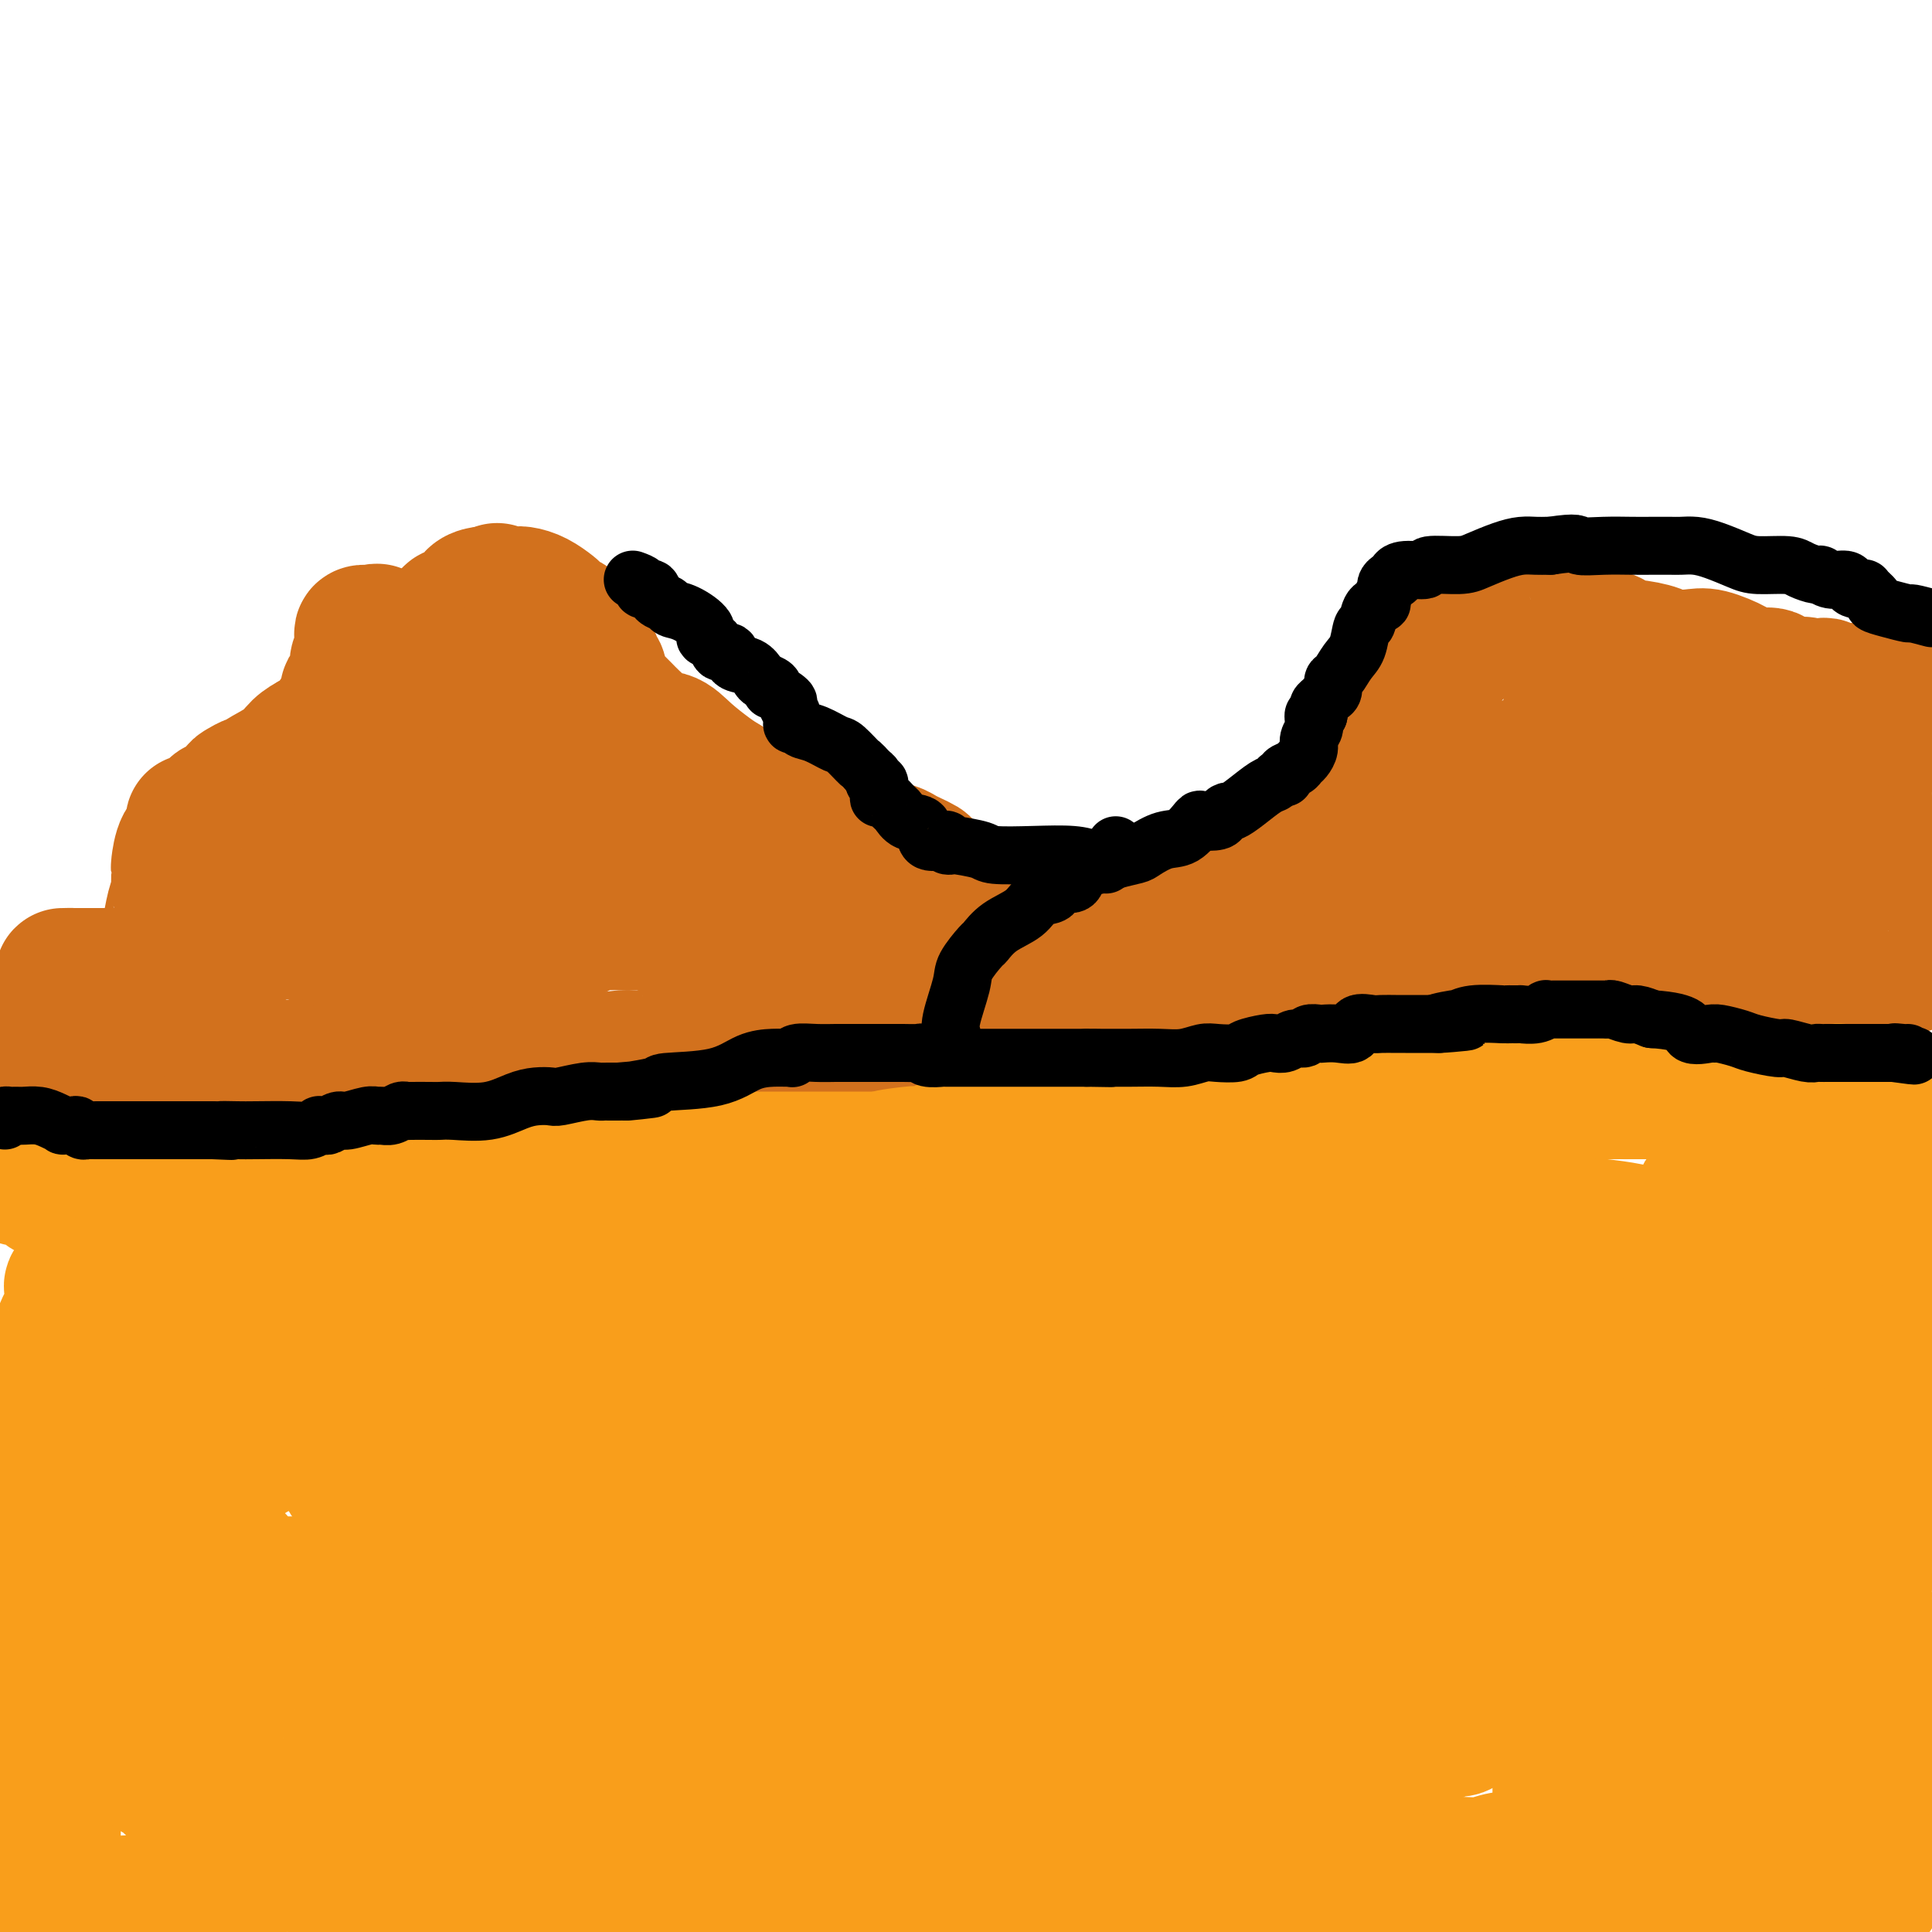 <svg viewBox='0 0 400 400' version='1.1' xmlns='http://www.w3.org/2000/svg' xmlns:xlink='http://www.w3.org/1999/xlink'><g fill='none' stroke='#D2711D' stroke-width='28' stroke-linecap='round' stroke-linejoin='round'><path d='M76,184c-0.549,0.046 -1.098,0.091 -1,0c0.098,-0.091 0.842,-0.319 0,0c-0.842,0.319 -3.269,1.185 -5,2c-1.731,0.815 -2.765,1.580 -4,2c-1.235,0.420 -2.670,0.494 -4,1c-1.330,0.506 -2.554,1.445 -3,2c-0.446,0.555 -0.113,0.726 -1,1c-0.887,0.274 -2.995,0.650 -4,1c-1.005,0.350 -0.906,0.675 -1,1c-0.094,0.325 -0.382,0.652 -1,1c-0.618,0.348 -1.566,0.719 -2,1c-0.434,0.281 -0.353,0.472 -1,1c-0.647,0.528 -2.022,1.394 -3,2c-0.978,0.606 -1.559,0.951 -2,1c-0.441,0.049 -0.741,-0.197 -1,0c-0.259,0.197 -0.477,0.837 -1,1c-0.523,0.163 -1.350,-0.153 -2,0c-0.650,0.153 -1.124,0.773 -2,1c-0.876,0.227 -2.154,0.061 -3,0c-0.846,-0.061 -1.261,-0.016 -2,0c-0.739,0.016 -1.804,0.004 -3,0c-1.196,-0.004 -2.523,-0.001 -3,0c-0.477,0.001 -0.103,0.000 -1,0c-0.897,-0.000 -3.067,-0.000 -4,0c-0.933,0.000 -0.631,0.000 -1,0c-0.369,-0.000 -1.408,-0.000 -2,0c-0.592,0.000 -0.736,0.000 -1,0c-0.264,-0.000 -0.647,-0.000 -1,0c-0.353,0.000 -0.677,0.000 -1,0'/><path d='M16,202c-3.786,0.155 -1.252,0.041 -1,0c0.252,-0.041 -1.778,-0.011 -2,0c-0.222,0.011 1.365,0.003 2,0c0.635,-0.003 0.317,-0.002 0,0'/><path d='M68,185c0.026,-0.426 0.051,-0.851 0,-1c-0.051,-0.149 -0.179,-0.021 0,0c0.179,0.021 0.665,-0.063 1,-1c0.335,-0.937 0.519,-2.726 1,-4c0.481,-1.274 1.258,-2.033 2,-3c0.742,-0.967 1.450,-2.141 2,-3c0.550,-0.859 0.941,-1.403 1,-2c0.059,-0.597 -0.213,-1.248 0,-2c0.213,-0.752 0.912,-1.605 2,-3c1.088,-1.395 2.564,-3.333 3,-4c0.436,-0.667 -0.167,-0.065 0,-1c0.167,-0.935 1.103,-3.407 2,-5c0.897,-1.593 1.754,-2.307 2,-3c0.246,-0.693 -0.121,-1.365 0,-3c0.121,-1.635 0.728,-4.234 1,-6c0.272,-1.766 0.209,-2.700 1,-4c0.791,-1.300 2.436,-2.968 3,-4c0.564,-1.032 0.047,-1.429 0,-2c-0.047,-0.571 0.376,-1.315 1,-2c0.624,-0.685 1.450,-1.310 2,-2c0.550,-0.690 0.825,-1.445 1,-2c0.175,-0.555 0.249,-0.909 1,-1c0.751,-0.091 2.179,0.081 3,0c0.821,-0.081 1.034,-0.413 1,-1c-0.034,-0.587 -0.317,-1.427 0,-2c0.317,-0.573 1.233,-0.878 2,-1c0.767,-0.122 1.383,-0.061 2,0'/><path d='M102,123c1.838,-1.392 0.434,-0.371 0,0c-0.434,0.371 0.100,0.092 1,0c0.900,-0.092 2.164,0.003 3,0c0.836,-0.003 1.245,-0.103 2,0c0.755,0.103 1.855,0.408 3,1c1.145,0.592 2.334,1.472 3,2c0.666,0.528 0.808,0.703 1,1c0.192,0.297 0.433,0.717 1,1c0.567,0.283 1.461,0.429 2,1c0.539,0.571 0.723,1.568 1,2c0.277,0.432 0.648,0.301 1,1c0.352,0.699 0.687,2.228 1,3c0.313,0.772 0.606,0.785 1,1c0.394,0.215 0.890,0.630 1,1c0.110,0.370 -0.168,0.694 0,1c0.168,0.306 0.780,0.593 1,1c0.220,0.407 0.047,0.934 0,1c-0.047,0.066 0.033,-0.329 0,0c-0.033,0.329 -0.178,1.383 0,2c0.178,0.617 0.680,0.798 1,1c0.320,0.202 0.457,0.425 1,1c0.543,0.575 1.490,1.502 2,2c0.510,0.498 0.582,0.569 1,1c0.418,0.431 1.182,1.224 2,2c0.818,0.776 1.690,1.536 2,2c0.310,0.464 0.057,0.631 0,1c-0.057,0.369 0.081,0.939 1,1c0.919,0.061 2.617,-0.386 4,0c1.383,0.386 2.449,1.604 4,3c1.551,1.396 3.586,2.970 5,4c1.414,1.030 2.207,1.515 3,2'/><path d='M150,162c5.644,3.531 7.252,2.859 9,3c1.748,0.141 3.634,1.094 5,2c1.366,0.906 2.211,1.763 3,2c0.789,0.237 1.521,-0.147 2,0c0.479,0.147 0.705,0.823 1,1c0.295,0.177 0.659,-0.145 1,0c0.341,0.145 0.661,0.759 1,1c0.339,0.241 0.698,0.110 1,0c0.302,-0.110 0.546,-0.198 1,0c0.454,0.198 1.119,0.683 2,1c0.881,0.317 1.979,0.466 3,1c1.021,0.534 1.966,1.453 3,2c1.034,0.547 2.158,0.722 3,1c0.842,0.278 1.400,0.659 2,1c0.600,0.341 1.240,0.640 2,1c0.760,0.360 1.641,0.779 2,1c0.359,0.221 0.198,0.244 1,1c0.802,0.756 2.569,2.245 4,3c1.431,0.755 2.526,0.777 3,1c0.474,0.223 0.326,0.648 1,1c0.674,0.352 2.169,0.630 3,1c0.831,0.370 0.996,0.831 1,1c0.004,0.169 -0.154,0.045 0,0c0.154,-0.045 0.619,-0.012 1,0c0.381,0.012 0.677,0.003 1,0c0.323,-0.003 0.674,-0.001 1,0c0.326,0.001 0.626,0.000 1,0c0.374,-0.000 0.821,-0.000 1,0c0.179,0.000 0.089,0.000 0,0'/><path d='M209,187c9.472,3.881 3.653,1.083 2,0c-1.653,-1.083 0.859,-0.452 2,0c1.141,0.452 0.909,0.724 1,1c0.091,0.276 0.505,0.554 1,1c0.495,0.446 1.072,1.058 2,2c0.928,0.942 2.208,2.214 3,3c0.792,0.786 1.094,1.086 3,2c1.906,0.914 5.414,2.441 7,3c1.586,0.559 1.251,0.150 1,0c-0.251,-0.150 -0.418,-0.040 0,0c0.418,0.040 1.421,0.010 2,0c0.579,-0.010 0.732,0.001 1,0c0.268,-0.001 0.649,-0.014 1,0c0.351,0.014 0.672,0.056 1,0c0.328,-0.056 0.662,-0.211 1,0c0.338,0.211 0.679,0.789 1,1c0.321,0.211 0.622,0.057 1,0c0.378,-0.057 0.832,-0.015 1,0c0.168,0.015 0.048,0.004 0,0c-0.048,-0.004 -0.024,-0.002 0,0'/><path d='M227,197c0.239,-0.361 0.478,-0.722 1,-1c0.522,-0.278 1.329,-0.471 2,-1c0.671,-0.529 1.208,-1.392 3,-2c1.792,-0.608 4.841,-0.961 7,-2c2.159,-1.039 3.429,-2.765 5,-4c1.571,-1.235 3.443,-1.979 5,-3c1.557,-1.021 2.800,-2.320 4,-3c1.200,-0.680 2.359,-0.740 4,-1c1.641,-0.260 3.766,-0.720 4,-1c0.234,-0.280 -1.423,-0.380 0,-1c1.423,-0.620 5.924,-1.759 8,-3c2.076,-1.241 1.725,-2.584 2,-3c0.275,-0.416 1.174,0.096 2,0c0.826,-0.096 1.578,-0.799 2,-1c0.422,-0.201 0.515,0.099 1,0c0.485,-0.099 1.363,-0.598 2,-1c0.637,-0.402 1.034,-0.708 1,-1c-0.034,-0.292 -0.500,-0.570 0,-1c0.500,-0.430 1.964,-1.013 3,-2c1.036,-0.987 1.643,-2.380 2,-3c0.357,-0.620 0.466,-0.467 1,-1c0.534,-0.533 1.495,-1.752 2,-3c0.505,-1.248 0.554,-2.526 1,-4c0.446,-1.474 1.288,-3.144 2,-4c0.712,-0.856 1.294,-0.900 2,-2c0.706,-1.100 1.536,-3.258 2,-5c0.464,-1.742 0.561,-3.069 1,-4c0.439,-0.931 1.219,-1.465 2,-2'/><path d='M298,138c2.974,-5.327 0.910,-2.646 1,-2c0.090,0.646 2.333,-0.744 3,-2c0.667,-1.256 -0.242,-2.379 0,-3c0.242,-0.621 1.636,-0.741 2,-1c0.364,-0.259 -0.302,-0.658 0,-1c0.302,-0.342 1.572,-0.628 2,-1c0.428,-0.372 0.012,-0.832 0,-1c-0.012,-0.168 0.378,-0.045 1,0c0.622,0.045 1.474,0.013 2,0c0.526,-0.013 0.724,-0.005 1,0c0.276,0.005 0.630,0.007 1,0c0.370,-0.007 0.758,-0.023 2,0c1.242,0.023 3.340,0.085 4,0c0.660,-0.085 -0.118,-0.316 1,0c1.118,0.316 4.130,1.180 6,2c1.870,0.820 2.596,1.596 4,2c1.404,0.404 3.486,0.438 5,1c1.514,0.562 2.460,1.654 3,2c0.540,0.346 0.673,-0.053 2,0c1.327,0.053 3.848,0.557 5,1c1.152,0.443 0.934,0.825 2,1c1.066,0.175 3.416,0.141 5,0c1.584,-0.141 2.401,-0.391 4,0c1.599,0.391 3.980,1.423 5,2c1.020,0.577 0.678,0.698 1,1c0.322,0.302 1.308,0.785 2,1c0.692,0.215 1.092,0.163 2,0c0.908,-0.163 2.326,-0.435 3,0c0.674,0.435 0.605,1.579 1,2c0.395,0.421 1.256,0.120 2,0c0.744,-0.120 1.372,-0.060 2,0'/><path d='M372,142c8.914,2.320 3.698,0.621 2,0c-1.698,-0.621 0.121,-0.163 1,0c0.879,0.163 0.817,0.029 1,0c0.183,-0.029 0.609,0.045 1,0c0.391,-0.045 0.746,-0.208 1,0c0.254,0.208 0.405,0.788 1,1c0.595,0.212 1.633,0.057 3,0c1.367,-0.057 3.063,-0.016 4,0c0.937,0.016 1.116,0.008 2,0c0.884,-0.008 2.474,-0.016 3,0c0.526,0.016 -0.013,0.057 0,0c0.013,-0.057 0.578,-0.212 1,0c0.422,0.212 0.702,0.792 1,1c0.298,0.208 0.616,0.045 1,0c0.384,-0.045 0.835,0.029 1,0c0.165,-0.029 0.044,-0.163 0,0c-0.044,0.163 -0.012,0.621 0,1c0.012,0.379 0.003,0.679 0,1c-0.003,0.321 0.002,0.664 0,1c-0.002,0.336 -0.009,0.665 0,1c0.009,0.335 0.033,0.678 0,1c-0.033,0.322 -0.124,0.625 0,1c0.124,0.375 0.464,0.821 0,1c-0.464,0.179 -1.732,0.089 -3,0'/><path d='M392,151c-0.411,0.322 0.060,0.626 -1,1c-1.060,0.374 -3.651,0.817 -5,1c-1.349,0.183 -1.457,0.104 -3,0c-1.543,-0.104 -4.523,-0.235 -7,0c-2.477,0.235 -4.453,0.837 -8,1c-3.547,0.163 -8.665,-0.111 -13,0c-4.335,0.111 -7.888,0.608 -11,1c-3.112,0.392 -5.783,0.679 -8,1c-2.217,0.321 -3.980,0.674 -5,1c-1.020,0.326 -1.298,0.623 -2,1c-0.702,0.377 -1.827,0.833 -3,1c-1.173,0.167 -2.395,0.045 -3,0c-0.605,-0.045 -0.595,-0.012 -2,0c-1.405,0.012 -4.227,0.002 -6,0c-1.773,-0.002 -2.499,0.003 -4,0c-1.501,-0.003 -3.777,-0.016 -5,0c-1.223,0.016 -1.392,0.060 -2,0c-0.608,-0.060 -1.656,-0.222 -2,0c-0.344,0.222 0.017,0.830 0,1c-0.017,0.170 -0.413,-0.097 1,0c1.413,0.097 4.636,0.559 6,1c1.364,0.441 0.868,0.860 2,1c1.132,0.140 3.891,-0.001 6,0c2.109,0.001 3.569,0.144 5,0c1.431,-0.144 2.835,-0.575 5,-1c2.165,-0.425 5.093,-0.845 7,-1c1.907,-0.155 2.793,-0.044 4,0c1.207,0.044 2.736,0.022 4,0c1.264,-0.022 2.263,-0.044 4,0c1.737,0.044 4.210,0.156 6,0c1.790,-0.156 2.895,-0.578 4,-1'/><path d='M356,159c6.644,-0.465 3.753,-0.128 3,0c-0.753,0.128 0.633,0.045 1,0c0.367,-0.045 -0.284,-0.054 -1,0c-0.716,0.054 -1.498,0.169 -3,0c-1.502,-0.169 -3.726,-0.624 -5,-1c-1.274,-0.376 -1.599,-0.674 -3,-1c-1.401,-0.326 -3.877,-0.680 -6,-1c-2.123,-0.320 -3.893,-0.608 -5,-1c-1.107,-0.392 -1.550,-0.890 -2,-1c-0.450,-0.110 -0.908,0.168 -1,0c-0.092,-0.168 0.183,-0.781 0,-1c-0.183,-0.219 -0.822,-0.045 -1,0c-0.178,0.045 0.106,-0.041 0,0c-0.106,0.041 -0.603,0.208 -1,0c-0.397,-0.208 -0.694,-0.792 -1,-1c-0.306,-0.208 -0.621,-0.041 -1,0c-0.379,0.041 -0.824,-0.045 -1,0c-0.176,0.045 -0.085,0.219 0,0c0.085,-0.219 0.163,-0.832 0,-1c-0.163,-0.168 -0.565,0.108 -1,0c-0.435,-0.108 -0.901,-0.601 -1,-1c-0.099,-0.399 0.169,-0.705 0,-1c-0.169,-0.295 -0.776,-0.579 -1,-1c-0.224,-0.421 -0.064,-0.977 0,-1c0.064,-0.023 0.032,0.489 0,1'/><path d='M326,148c-1.829,-0.808 -0.901,0.672 -1,2c-0.099,1.328 -1.226,2.505 -2,4c-0.774,1.495 -1.197,3.310 -2,5c-0.803,1.690 -1.987,3.257 -3,4c-1.013,0.743 -1.855,0.663 -3,2c-1.145,1.337 -2.592,4.090 -4,6c-1.408,1.910 -2.775,2.977 -4,4c-1.225,1.023 -2.306,2.001 -3,3c-0.694,0.999 -1.002,2.018 -2,3c-0.998,0.982 -2.687,1.928 -4,3c-1.313,1.072 -2.249,2.270 -3,3c-0.751,0.730 -1.316,0.991 -2,1c-0.684,0.009 -1.485,-0.233 -2,0c-0.515,0.233 -0.743,0.940 -1,1c-0.257,0.060 -0.544,-0.528 -1,0c-0.456,0.528 -1.082,2.170 -2,3c-0.918,0.830 -2.127,0.847 -3,1c-0.873,0.153 -1.410,0.443 -2,1c-0.590,0.557 -1.232,1.383 -2,2c-0.768,0.617 -1.661,1.027 -2,1c-0.339,-0.027 -0.123,-0.491 -1,0c-0.877,0.491 -2.845,1.938 -4,3c-1.155,1.062 -1.496,1.738 -2,2c-0.504,0.262 -1.170,0.108 -2,0c-0.830,-0.108 -1.824,-0.170 -3,0c-1.176,0.170 -2.536,0.571 -4,1c-1.464,0.429 -3.033,0.886 -4,1c-0.967,0.114 -1.331,-0.114 -2,0c-0.669,0.114 -1.642,0.569 -3,1c-1.358,0.431 -3.102,0.837 -4,1c-0.898,0.163 -0.949,0.081 -1,0'/><path d='M248,206c-3.935,0.619 -2.272,0.166 -2,0c0.272,-0.166 -0.848,-0.045 -2,0c-1.152,0.045 -2.336,0.012 -3,0c-0.664,-0.012 -0.807,-0.004 -1,0c-0.193,0.004 -0.434,0.005 -1,0c-0.566,-0.005 -1.456,-0.015 -2,0c-0.544,0.015 -0.742,0.056 -1,0c-0.258,-0.056 -0.577,-0.209 -1,0c-0.423,0.209 -0.950,0.782 -1,1c-0.050,0.218 0.379,0.083 1,0c0.621,-0.083 1.435,-0.113 2,0c0.565,0.113 0.880,0.370 3,0c2.120,-0.370 6.044,-1.367 9,-2c2.956,-0.633 4.942,-0.900 9,-1c4.058,-0.100 10.187,-0.031 15,0c4.813,0.031 8.311,0.023 12,0c3.689,-0.023 7.570,-0.063 11,0c3.430,0.063 6.409,0.227 10,0c3.591,-0.227 7.794,-0.845 11,-1c3.206,-0.155 5.414,0.152 8,0c2.586,-0.152 5.551,-0.762 7,-1c1.449,-0.238 1.384,-0.102 3,0c1.616,0.102 4.914,0.171 7,0c2.086,-0.171 2.961,-0.582 4,-1c1.039,-0.418 2.241,-0.843 4,-1c1.759,-0.157 4.074,-0.045 6,0c1.926,0.045 3.463,0.022 5,0'/><path d='M361,200c21.279,-1.083 10.977,-0.290 7,0c-3.977,0.290 -1.631,0.078 1,0c2.631,-0.078 5.545,-0.021 8,0c2.455,0.021 4.450,0.006 6,0c1.550,-0.006 2.654,-0.002 4,0c1.346,0.002 2.935,0.002 4,0c1.065,-0.002 1.606,-0.005 2,0c0.394,0.005 0.639,0.017 1,0c0.361,-0.017 0.836,-0.063 1,0c0.164,0.063 0.017,0.236 0,0c-0.017,-0.236 0.095,-0.880 0,-1c-0.095,-0.120 -0.396,0.286 -1,0c-0.604,-0.286 -1.511,-1.263 -2,-2c-0.489,-0.737 -0.562,-1.234 -1,-2c-0.438,-0.766 -1.242,-1.802 -2,-3c-0.758,-1.198 -1.471,-2.559 -2,-5c-0.529,-2.441 -0.874,-5.962 -1,-7c-0.126,-1.038 -0.034,0.407 0,-1c0.034,-1.407 0.009,-5.667 0,-8c-0.009,-2.333 -0.002,-2.739 0,-3c0.002,-0.261 0.001,-0.378 0,-1c-0.001,-0.622 -0.000,-1.749 0,-2c0.000,-0.251 0.000,0.375 0,1'/><path d='M386,166c-0.155,-3.211 -0.043,-0.738 0,1c0.043,1.738 0.017,2.741 0,4c-0.017,1.259 -0.025,2.776 0,4c0.025,1.224 0.084,2.156 0,3c-0.084,0.844 -0.312,1.599 -1,2c-0.688,0.401 -1.836,0.447 -3,1c-1.164,0.553 -2.342,1.612 -4,2c-1.658,0.388 -3.794,0.104 -5,0c-1.206,-0.104 -1.480,-0.028 -3,0c-1.520,0.028 -4.286,0.007 -6,0c-1.714,-0.007 -2.376,-0.002 -3,0c-0.624,0.002 -1.209,0.001 -3,0c-1.791,-0.001 -4.788,-0.000 -7,0c-2.212,0.000 -3.638,0.000 -6,0c-2.362,-0.000 -5.659,0.000 -7,0c-1.341,-0.000 -0.727,-0.000 -2,0c-1.273,0.000 -4.434,0.000 -6,0c-1.566,-0.000 -1.535,-0.001 -2,0c-0.465,0.001 -1.424,0.002 -2,0c-0.576,-0.002 -0.770,-0.008 -1,0c-0.230,0.008 -0.497,0.030 -1,0c-0.503,-0.030 -1.243,-0.113 -1,0c0.243,0.113 1.467,0.422 2,0c0.533,-0.422 0.374,-1.575 1,-2c0.626,-0.425 2.036,-0.121 3,0c0.964,0.121 1.482,0.061 2,0'/><path d='M331,181c1.786,-0.311 2.249,-0.088 3,0c0.751,0.088 1.788,0.039 4,0c2.212,-0.039 5.597,-0.070 7,0c1.403,0.070 0.823,0.242 3,0c2.177,-0.242 7.111,-0.896 10,-1c2.889,-0.104 3.735,0.342 5,0c1.265,-0.342 2.951,-1.472 4,-2c1.049,-0.528 1.462,-0.452 2,-1c0.538,-0.548 1.200,-1.719 2,-2c0.800,-0.281 1.737,0.327 2,0c0.263,-0.327 -0.147,-1.589 0,-2c0.147,-0.411 0.853,0.030 1,0c0.147,-0.030 -0.265,-0.530 0,-1c0.265,-0.470 1.207,-0.911 2,-1c0.793,-0.089 1.438,0.173 2,0c0.562,-0.173 1.040,-0.779 1,-1c-0.040,-0.221 -0.600,-0.055 -1,0c-0.400,0.055 -0.641,-0.000 -2,1c-1.359,1.000 -3.836,3.056 -7,5c-3.164,1.944 -7.013,3.776 -9,5c-1.987,1.224 -2.110,1.841 -5,4c-2.890,2.159 -8.546,5.859 -13,8c-4.454,2.141 -7.704,2.721 -10,3c-2.296,0.279 -3.637,0.257 -5,1c-1.363,0.743 -2.747,2.251 -4,3c-1.253,0.749 -2.376,0.740 -4,1c-1.624,0.260 -3.750,0.789 -6,1c-2.250,0.211 -4.625,0.106 -7,0'/><path d='M306,202c-5.717,1.392 -2.010,0.372 -3,0c-0.990,-0.372 -6.676,-0.097 -10,0c-3.324,0.097 -4.286,0.016 -6,0c-1.714,-0.016 -4.182,0.033 -6,0c-1.818,-0.033 -2.988,-0.148 -4,0c-1.012,0.148 -1.866,0.560 -3,1c-1.134,0.440 -2.549,0.907 -3,1c-0.451,0.093 0.063,-0.187 0,0c-0.063,0.187 -0.701,0.842 -1,1c-0.299,0.158 -0.258,-0.179 -1,0c-0.742,0.179 -2.268,0.875 -3,1c-0.732,0.125 -0.671,-0.320 -2,0c-1.329,0.320 -4.047,1.406 -6,2c-1.953,0.594 -3.142,0.695 -4,1c-0.858,0.305 -1.387,0.814 -2,1c-0.613,0.186 -1.310,0.050 -2,0c-0.690,-0.050 -1.372,-0.013 -2,0c-0.628,0.013 -1.202,0.004 -2,0c-0.798,-0.004 -1.820,-0.001 -2,0c-0.180,0.001 0.481,0.000 0,0c-0.481,-0.000 -2.104,-0.000 -3,0c-0.896,0.000 -1.066,0.000 -1,0c0.066,-0.000 0.367,-0.000 0,0c-0.367,0.000 -1.404,0.000 -3,0c-1.596,-0.000 -3.751,-0.000 -6,0c-2.249,0.000 -4.591,0.000 -6,0c-1.409,-0.000 -1.886,-0.000 -3,0c-1.114,0.000 -2.866,0.000 -4,0c-1.134,-0.000 -1.652,-0.000 -2,0c-0.348,0.000 -0.528,0.000 -1,0c-0.472,-0.000 -1.236,-0.000 -2,0'/><path d='M213,210c-5.491,-0.000 -0.719,-0.001 0,0c0.719,0.001 -2.614,0.003 -4,0c-1.386,-0.003 -0.824,-0.011 -1,0c-0.176,0.011 -1.091,0.041 -2,0c-0.909,-0.041 -1.811,-0.152 -3,0c-1.189,0.152 -2.666,0.567 -4,1c-1.334,0.433 -2.527,0.886 -3,1c-0.473,0.114 -0.226,-0.109 -1,0c-0.774,0.109 -2.569,0.551 -4,1c-1.431,0.449 -2.499,0.905 -4,1c-1.501,0.095 -3.436,-0.171 -5,0c-1.564,0.171 -2.758,0.778 -5,1c-2.242,0.222 -5.533,0.060 -8,0c-2.467,-0.060 -4.112,-0.017 -6,0c-1.888,0.017 -4.021,0.008 -5,0c-0.979,-0.008 -0.804,-0.016 -1,0c-0.196,0.016 -0.762,0.057 -2,0c-1.238,-0.057 -3.147,-0.211 -4,0c-0.853,0.211 -0.649,0.788 -1,1c-0.351,0.212 -1.258,0.060 -2,0c-0.742,-0.060 -1.320,-0.027 -2,0c-0.680,0.027 -1.463,0.050 -2,0c-0.537,-0.050 -0.830,-0.172 -1,0c-0.170,0.172 -0.217,0.637 -1,1c-0.783,0.363 -2.300,0.623 -4,1c-1.700,0.377 -3.582,0.872 -5,1c-1.418,0.128 -2.372,-0.109 -4,0c-1.628,0.109 -3.931,0.565 -6,1c-2.069,0.435 -3.903,0.848 -7,1c-3.097,0.152 -7.456,0.043 -10,0c-2.544,-0.043 -3.272,-0.022 -4,0'/><path d='M102,221c-18.817,1.702 -10.359,0.456 -9,0c1.359,-0.456 -4.379,-0.122 -8,0c-3.621,0.122 -5.124,0.033 -7,0c-1.876,-0.033 -4.123,-0.009 -6,0c-1.877,0.009 -3.383,0.002 -5,0c-1.617,-0.002 -3.343,-0.001 -5,0c-1.657,0.001 -3.243,0.000 -4,0c-0.757,-0.000 -0.683,-0.000 -2,0c-1.317,0.000 -4.023,0.000 -6,0c-1.977,-0.000 -3.225,-0.000 -4,0c-0.775,0.000 -1.077,0.000 -2,0c-0.923,-0.000 -2.468,0.000 -4,0c-1.532,-0.000 -3.051,-0.000 -4,0c-0.949,0.000 -1.326,0.000 -2,0c-0.674,-0.000 -1.644,-0.000 -2,0c-0.356,0.000 -0.098,0.000 -1,0c-0.902,-0.000 -2.962,-0.000 -4,0c-1.038,0.000 -1.053,0.001 -1,0c0.053,-0.001 0.173,-0.004 0,0c-0.173,0.004 -0.638,0.015 -1,0c-0.362,-0.015 -0.622,-0.057 -1,0c-0.378,0.057 -0.875,0.211 -1,0c-0.125,-0.211 0.121,-0.789 0,-1c-0.121,-0.211 -0.610,-0.057 -1,0c-0.390,0.057 -0.683,0.016 -1,0c-0.317,-0.016 -0.659,-0.008 -1,0'/><path d='M20,220c-12.843,-0.150 -3.951,-0.026 -1,0c2.951,0.026 -0.040,-0.046 -1,0c-0.960,0.046 0.112,0.208 0,0c-0.112,-0.208 -1.406,-0.788 -2,-1c-0.594,-0.212 -0.488,-0.057 -1,0c-0.512,0.057 -1.643,0.015 -2,0c-0.357,-0.015 0.059,-0.004 0,0c-0.059,0.004 -0.593,0.001 -1,0c-0.407,-0.001 -0.685,-0.001 -1,0c-0.315,0.001 -0.666,0.001 -1,0c-0.334,-0.001 -0.652,-0.004 -1,0c-0.348,0.004 -0.725,0.016 -1,0c-0.275,-0.016 -0.448,-0.061 -1,0c-0.552,0.061 -1.482,0.228 -2,0c-0.518,-0.228 -0.623,-0.849 -1,-1c-0.377,-0.151 -1.027,0.169 -1,0c0.027,-0.169 0.730,-0.828 1,-1c0.270,-0.172 0.106,0.143 0,0c-0.106,-0.143 -0.153,-0.745 0,-1c0.153,-0.255 0.505,-0.162 1,0c0.495,0.162 1.133,0.394 2,0c0.867,-0.394 1.964,-1.414 3,-2c1.036,-0.586 2.010,-0.739 3,-1c0.990,-0.261 1.995,-0.631 3,-1'/><path d='M16,212c2.326,-1.166 2.140,-1.081 2,-1c-0.140,0.081 -0.234,0.158 0,0c0.234,-0.158 0.797,-0.550 2,-1c1.203,-0.450 3.047,-0.957 4,-1c0.953,-0.043 1.015,0.377 2,-1c0.985,-1.377 2.894,-4.553 4,-6c1.106,-1.447 1.410,-1.165 2,-2c0.590,-0.835 1.464,-2.788 2,-4c0.536,-1.212 0.732,-1.685 1,-3c0.268,-1.315 0.608,-3.474 1,-5c0.392,-1.526 0.837,-2.419 1,-3c0.163,-0.581 0.046,-0.849 0,-1c-0.046,-0.151 -0.019,-0.186 0,-1c0.019,-0.814 0.029,-2.407 0,-3c-0.029,-0.593 -0.099,-0.188 0,-1c0.099,-0.812 0.367,-2.843 1,-4c0.633,-1.157 1.631,-1.441 2,-2c0.369,-0.559 0.110,-1.393 0,-2c-0.110,-0.607 -0.072,-0.988 0,-1c0.072,-0.012 0.176,0.344 1,0c0.824,-0.344 2.366,-1.387 3,-2c0.634,-0.613 0.358,-0.795 1,-1c0.642,-0.205 2.200,-0.433 3,-1c0.800,-0.567 0.841,-1.474 1,-2c0.159,-0.526 0.437,-0.672 1,-1c0.563,-0.328 1.410,-0.840 2,-1c0.590,-0.160 0.923,0.032 1,0c0.077,-0.032 -0.103,-0.287 1,-1c1.103,-0.713 3.489,-1.884 5,-3c1.511,-1.116 2.146,-2.176 3,-3c0.854,-0.824 1.927,-1.412 3,-2'/><path d='M65,153c3.925,-2.479 1.238,-0.177 1,0c-0.238,0.177 1.974,-1.770 3,-3c1.026,-1.230 0.866,-1.744 1,-2c0.134,-0.256 0.562,-0.255 1,-1c0.438,-0.745 0.887,-2.235 1,-3c0.113,-0.765 -0.110,-0.806 0,-1c0.110,-0.194 0.551,-0.541 1,-1c0.449,-0.459 0.905,-1.030 1,-2c0.095,-0.970 -0.172,-2.341 0,-3c0.172,-0.659 0.782,-0.607 1,-1c0.218,-0.393 0.044,-1.229 0,-2c-0.044,-0.771 0.044,-1.475 0,-2c-0.044,-0.525 -0.218,-0.872 0,-1c0.218,-0.128 0.829,-0.037 1,0c0.171,0.037 -0.098,0.021 0,0c0.098,-0.021 0.563,-0.046 1,0c0.437,0.046 0.845,0.161 1,0c0.155,-0.161 0.056,-0.600 0,0c-0.056,0.600 -0.070,2.239 0,3c0.070,0.761 0.225,0.643 0,1c-0.225,0.357 -0.831,1.189 -1,2c-0.169,0.811 0.098,1.602 0,3c-0.098,1.398 -0.562,3.402 -1,5c-0.438,1.598 -0.849,2.789 -1,4c-0.151,1.211 -0.041,2.441 0,3c0.041,0.559 0.012,0.445 0,1c-0.012,0.555 -0.006,1.777 0,3'/><path d='M75,156c-0.286,3.947 0.500,1.313 1,1c0.500,-0.313 0.714,1.695 1,3c0.286,1.305 0.642,1.908 1,2c0.358,0.092 0.716,-0.325 1,0c0.284,0.325 0.495,1.394 1,2c0.505,0.606 1.305,0.751 2,1c0.695,0.249 1.284,0.603 2,1c0.716,0.397 1.557,0.836 2,1c0.443,0.164 0.487,0.052 1,0c0.513,-0.052 1.497,-0.045 2,0c0.503,0.045 0.527,0.127 1,0c0.473,-0.127 1.394,-0.462 2,-1c0.606,-0.538 0.896,-1.279 1,-2c0.104,-0.721 0.021,-1.421 0,-2c-0.021,-0.579 0.019,-1.038 0,-2c-0.019,-0.962 -0.096,-2.428 0,-3c0.096,-0.572 0.366,-0.250 0,-1c-0.366,-0.750 -1.367,-2.572 -2,-4c-0.633,-1.428 -0.899,-2.462 -1,-3c-0.101,-0.538 -0.038,-0.579 0,-1c0.038,-0.421 0.052,-1.221 0,-2c-0.052,-0.779 -0.168,-1.537 0,-2c0.168,-0.463 0.621,-0.632 1,-1c0.379,-0.368 0.683,-0.935 1,-1c0.317,-0.065 0.647,0.374 1,0c0.353,-0.374 0.730,-1.559 1,-2c0.270,-0.441 0.433,-0.139 1,0c0.567,0.139 1.537,0.114 2,0c0.463,-0.114 0.418,-0.318 1,0c0.582,0.318 1.791,1.159 3,2'/><path d='M101,142c1.031,0.574 0.109,1.007 0,1c-0.109,-0.007 0.596,-0.456 1,0c0.404,0.456 0.508,1.818 1,3c0.492,1.182 1.374,2.186 2,3c0.626,0.814 0.997,1.440 1,2c0.003,0.560 -0.361,1.055 0,2c0.361,0.945 1.449,2.342 2,4c0.551,1.658 0.566,3.579 1,5c0.434,1.421 1.287,2.341 2,3c0.713,0.659 1.285,1.055 2,2c0.715,0.945 1.571,2.438 3,4c1.429,1.562 3.430,3.192 5,4c1.570,0.808 2.708,0.796 4,1c1.292,0.204 2.737,0.626 4,1c1.263,0.374 2.342,0.699 4,1c1.658,0.301 3.894,0.578 6,1c2.106,0.422 4.083,0.991 5,1c0.917,0.009 0.776,-0.541 3,0c2.224,0.541 6.813,2.173 10,3c3.187,0.827 4.970,0.847 7,1c2.030,0.153 4.306,0.437 6,1c1.694,0.563 2.807,1.405 4,2c1.193,0.595 2.468,0.944 4,1c1.532,0.056 3.322,-0.181 4,0c0.678,0.181 0.244,0.781 0,1c-0.244,0.219 -0.296,0.059 0,0c0.296,-0.059 0.942,-0.017 1,0c0.058,0.017 -0.471,0.008 -1,0'/><path d='M182,189c9.259,2.198 1.907,0.694 -2,0c-3.907,-0.694 -4.371,-0.578 -6,0c-1.629,0.578 -4.425,1.619 -8,2c-3.575,0.381 -7.929,0.102 -10,0c-2.071,-0.102 -1.858,-0.027 -6,0c-4.142,0.027 -12.639,0.008 -18,0c-5.361,-0.008 -7.587,-0.003 -10,0c-2.413,0.003 -5.014,0.005 -7,0c-1.986,-0.005 -3.356,-0.015 -4,0c-0.644,0.015 -0.563,0.057 -1,0c-0.437,-0.057 -1.391,-0.211 -2,0c-0.609,0.211 -0.874,0.789 -1,1c-0.126,0.211 -0.113,0.057 -1,0c-0.887,-0.057 -2.675,-0.015 -4,0c-1.325,0.015 -2.187,0.004 -4,0c-1.813,-0.004 -4.577,-0.001 -7,0c-2.423,0.001 -4.505,0.000 -7,0c-2.495,-0.000 -5.404,-0.000 -8,0c-2.596,0.000 -4.880,0.000 -6,0c-1.120,-0.000 -1.075,-0.001 -2,0c-0.925,0.001 -2.819,0.004 -4,0c-1.181,-0.004 -1.650,-0.016 -2,0c-0.350,0.016 -0.583,0.060 -1,0c-0.417,-0.060 -1.020,-0.222 -1,0c0.020,0.222 0.663,0.830 1,1c0.337,0.170 0.369,-0.099 1,0c0.631,0.099 1.862,0.565 3,1c1.138,0.435 2.182,0.839 3,1c0.818,0.161 1.409,0.081 2,0'/><path d='M70,195c2.489,0.630 4.212,0.705 5,1c0.788,0.295 0.641,0.811 1,1c0.359,0.189 1.225,0.051 2,0c0.775,-0.051 1.461,-0.014 2,0c0.539,0.014 0.931,0.004 2,0c1.069,-0.004 2.814,-0.001 4,0c1.186,0.001 1.815,0.000 3,0c1.185,-0.000 2.928,0.001 5,0c2.072,-0.001 4.473,-0.002 6,0c1.527,0.002 2.181,0.008 3,0c0.819,-0.008 1.802,-0.030 3,0c1.198,0.030 2.612,0.113 4,0c1.388,-0.113 2.750,-0.423 4,-1c1.250,-0.577 2.387,-1.422 3,-2c0.613,-0.578 0.701,-0.889 1,-1c0.299,-0.111 0.808,-0.020 1,0c0.192,0.020 0.065,-0.029 0,-1c-0.065,-0.971 -0.070,-2.862 0,-4c0.070,-1.138 0.215,-1.523 0,-2c-0.215,-0.477 -0.790,-1.045 -1,-2c-0.210,-0.955 -0.055,-2.298 0,-3c0.055,-0.702 0.008,-0.762 0,-1c-0.008,-0.238 0.021,-0.653 0,-1c-0.021,-0.347 -0.094,-0.626 0,-1c0.094,-0.374 0.355,-0.842 0,-1c-0.355,-0.158 -1.326,-0.004 -2,0c-0.674,0.004 -1.050,-0.142 -2,0c-0.950,0.142 -2.475,0.571 -4,1'/><path d='M110,178c-1.920,0.246 -2.721,0.861 -3,1c-0.279,0.139 -0.036,-0.197 -1,0c-0.964,0.197 -3.134,0.928 -4,1c-0.866,0.072 -0.428,-0.515 -1,0c-0.572,0.515 -2.152,2.132 -3,3c-0.848,0.868 -0.962,0.988 -1,1c-0.038,0.012 -0.001,-0.084 0,0c0.001,0.084 -0.035,0.347 0,1c0.035,0.653 0.140,1.695 0,2c-0.140,0.305 -0.523,-0.126 0,1c0.523,1.126 1.954,3.808 3,5c1.046,1.192 1.706,0.894 2,1c0.294,0.106 0.222,0.617 1,1c0.778,0.383 2.404,0.639 3,1c0.596,0.361 0.160,0.828 0,1c-0.160,0.172 -0.046,0.049 0,0c0.046,-0.049 0.023,-0.025 0,0'/></g>
<g fill='none' stroke='#F99E1B' stroke-width='28' stroke-linecap='round' stroke-linejoin='round'><path d='M4,244c0.182,-0.015 0.363,-0.029 1,0c0.637,0.029 1.729,0.102 2,0c0.271,-0.102 -0.277,-0.377 0,0c0.277,0.377 1.381,1.408 2,2c0.619,0.592 0.754,0.747 2,1c1.246,0.253 3.604,0.604 5,1c1.396,0.396 1.830,0.838 3,1c1.170,0.162 3.076,0.043 4,0c0.924,-0.043 0.866,-0.012 2,0c1.134,0.012 3.461,0.003 5,0c1.539,-0.003 2.289,-0.001 3,0c0.711,0.001 1.383,0.000 2,0c0.617,-0.000 1.180,-0.000 2,0c0.820,0.000 1.895,0.000 3,0c1.105,-0.000 2.238,-0.000 3,0c0.762,0.000 1.153,0.000 2,0c0.847,-0.000 2.151,-0.000 3,0c0.849,0.000 1.243,0.000 2,0c0.757,-0.000 1.878,-0.000 3,0c1.122,0.000 2.247,0.001 3,0c0.753,-0.001 1.136,-0.004 2,0c0.864,0.004 2.209,0.016 3,0c0.791,-0.016 1.027,-0.061 1,0c-0.027,0.061 -0.317,0.226 0,0c0.317,-0.226 1.239,-0.844 2,-1c0.761,-0.156 1.359,0.150 2,0c0.641,-0.150 1.326,-0.757 2,-1c0.674,-0.243 1.337,-0.121 2,0'/><path d='M70,247c8.476,-0.568 4.165,-0.988 3,-1c-1.165,-0.012 0.814,0.386 2,0c1.186,-0.386 1.578,-1.554 2,-2c0.422,-0.446 0.875,-0.171 2,0c1.125,0.171 2.921,0.238 4,0c1.079,-0.238 1.441,-0.781 2,-1c0.559,-0.219 1.314,-0.115 2,0c0.686,0.115 1.302,0.242 2,0c0.698,-0.242 1.478,-0.853 2,-1c0.522,-0.147 0.785,0.171 2,0c1.215,-0.171 3.381,-0.830 4,-1c0.619,-0.170 -0.310,0.151 1,0c1.310,-0.151 4.857,-0.772 7,-1c2.143,-0.228 2.881,-0.061 4,0c1.119,0.061 2.618,0.016 4,0c1.382,-0.016 2.646,-0.004 4,0c1.354,0.004 2.797,0.001 4,0c1.203,-0.001 2.165,-0.000 3,0c0.835,0.000 1.542,0.000 3,0c1.458,-0.000 3.667,-0.000 6,0c2.333,0.000 4.790,0.000 7,0c2.210,-0.000 4.174,-0.000 6,0c1.826,0.000 3.512,0.000 5,0c1.488,-0.000 2.776,-0.000 5,0c2.224,0.000 5.385,0.000 7,0c1.615,-0.000 1.684,-0.000 2,0c0.316,0.000 0.877,0.000 2,0c1.123,-0.000 2.806,-0.000 4,0c1.194,0.000 1.898,0.000 3,0c1.102,-0.000 2.600,-0.000 4,0c1.400,0.000 2.700,0.000 4,0'/><path d='M182,240c12.174,0.057 4.109,0.200 2,0c-2.109,-0.200 1.736,-0.741 4,-1c2.264,-0.259 2.945,-0.235 3,0c0.055,0.235 -0.516,0.680 1,0c1.516,-0.680 5.120,-2.486 8,-3c2.880,-0.514 5.038,0.265 7,0c1.962,-0.265 3.730,-1.573 5,-2c1.270,-0.427 2.044,0.029 3,0c0.956,-0.029 2.094,-0.543 3,-1c0.906,-0.457 1.580,-0.858 2,-1c0.420,-0.142 0.588,-0.024 1,0c0.412,0.024 1.070,-0.046 2,0c0.930,0.046 2.134,0.210 3,0c0.866,-0.210 1.395,-0.792 2,-1c0.605,-0.208 1.287,-0.040 2,0c0.713,0.040 1.459,-0.048 2,0c0.541,0.048 0.878,0.234 2,0c1.122,-0.234 3.030,-0.886 4,-1c0.970,-0.114 1.003,0.309 2,0c0.997,-0.309 2.958,-1.351 4,-2c1.042,-0.649 1.164,-0.906 2,-1c0.836,-0.094 2.387,-0.025 3,0c0.613,0.025 0.287,0.006 1,0c0.713,-0.006 2.465,-0.001 3,0c0.535,0.001 -0.147,-0.004 0,0c0.147,0.004 1.122,0.015 2,0c0.878,-0.015 1.658,-0.057 2,0c0.342,0.057 0.246,0.211 1,0c0.754,-0.211 2.357,-0.788 3,-1c0.643,-0.212 0.327,-0.061 1,0c0.673,0.061 2.337,0.030 4,0'/><path d='M266,226c13.792,-2.166 6.274,-0.580 4,0c-2.274,0.580 0.698,0.155 2,0c1.302,-0.155 0.933,-0.042 2,0c1.067,0.042 3.569,0.011 6,0c2.431,-0.011 4.793,-0.003 7,0c2.207,0.003 4.261,0.001 6,0c1.739,-0.001 3.162,-0.000 4,0c0.838,0.000 1.089,0.000 2,0c0.911,-0.000 2.482,-0.000 3,0c0.518,0.000 -0.018,0.000 0,0c0.018,-0.000 0.589,-0.000 1,0c0.411,0.000 0.662,0.000 1,0c0.338,-0.000 0.762,-0.000 1,0c0.238,0.000 0.291,0.000 1,0c0.709,-0.000 2.073,-0.000 3,0c0.927,0.000 1.416,0.000 2,0c0.584,-0.000 1.264,-0.000 2,0c0.736,0.000 1.528,0.000 2,0c0.472,-0.000 0.625,-0.000 2,0c1.375,0.000 3.972,0.000 6,0c2.028,-0.000 3.489,-0.000 5,0c1.511,0.000 3.074,0.000 5,0c1.926,-0.000 4.214,-0.000 6,0c1.786,0.000 3.070,0.000 4,0c0.930,-0.000 1.507,-0.000 2,0c0.493,0.000 0.902,-0.000 1,0c0.098,0.000 -0.115,0.000 0,0c0.115,0.000 0.557,0.000 1,0'/><path d='M347,226c12.587,0.000 3.553,0.000 1,0c-2.553,-0.000 1.375,-0.000 3,0c1.625,0.000 0.945,0.000 2,0c1.055,-0.000 3.843,-0.000 6,0c2.157,0.000 3.681,0.000 4,0c0.319,-0.000 -0.567,-0.000 1,0c1.567,0.000 5.585,0.000 8,0c2.415,-0.000 3.225,-0.001 4,0c0.775,0.001 1.516,0.004 2,0c0.484,-0.004 0.711,-0.015 1,0c0.289,0.015 0.640,0.057 1,0c0.360,-0.057 0.727,-0.211 1,0c0.273,0.211 0.451,0.789 1,1c0.549,0.211 1.470,0.057 2,0c0.530,-0.057 0.668,-0.015 1,0c0.332,0.015 0.859,0.004 1,0c0.141,-0.004 -0.102,-0.001 0,0c0.102,0.001 0.551,0.001 1,0'/><path d='M387,227c6.129,0.162 1.450,0.067 0,0c-1.450,-0.067 0.327,-0.107 1,0c0.673,0.107 0.240,0.360 0,1c-0.240,0.640 -0.288,1.666 0,2c0.288,0.334 0.913,-0.026 1,0c0.087,0.026 -0.365,0.436 0,1c0.365,0.564 1.548,1.281 2,2c0.452,0.719 0.173,1.440 0,2c-0.173,0.560 -0.238,0.959 0,1c0.238,0.041 0.781,-0.274 1,0c0.219,0.274 0.115,1.139 0,2c-0.115,0.861 -0.242,1.720 0,2c0.242,0.280 0.852,-0.018 1,0c0.148,0.018 -0.165,0.353 0,1c0.165,0.647 0.809,1.607 1,2c0.191,0.393 -0.073,0.219 0,1c0.073,0.781 0.481,2.518 1,4c0.519,1.482 1.148,2.709 2,4c0.852,1.291 1.926,2.645 3,4'/><path d='M397,281c0.083,0.329 0.167,0.657 0,0c-0.167,-0.657 -0.584,-2.300 -1,-4c-0.416,-1.700 -0.832,-3.457 -1,-4c-0.168,-0.543 -0.087,0.128 0,-1c0.087,-1.128 0.181,-4.057 0,-6c-0.181,-1.943 -0.637,-2.902 -1,-4c-0.363,-1.098 -0.633,-2.336 -1,-3c-0.367,-0.664 -0.830,-0.756 -1,-1c-0.170,-0.244 -0.045,-0.642 0,-1c0.045,-0.358 0.012,-0.676 0,-1c-0.012,-0.324 -0.003,-0.655 0,-1c0.003,-0.345 0.001,-0.704 0,-1c-0.001,-0.296 0.001,-0.529 0,-1c-0.001,-0.471 -0.005,-1.181 0,-1c0.005,0.181 0.017,1.251 0,2c-0.017,0.749 -0.065,1.176 0,2c0.065,0.824 0.242,2.043 0,3c-0.242,0.957 -0.902,1.651 -1,4c-0.098,2.349 0.366,6.351 0,8c-0.366,1.649 -1.561,0.943 -2,2c-0.439,1.057 -0.121,3.876 0,6c0.121,2.124 0.046,3.553 0,5c-0.046,1.447 -0.064,2.914 0,4c0.064,1.086 0.210,1.792 0,3c-0.210,1.208 -0.774,2.916 -1,4c-0.226,1.084 -0.113,1.542 0,2'/><path d='M388,297c-0.862,7.274 -1.015,3.458 -1,2c0.015,-1.458 0.200,-0.558 0,1c-0.200,1.558 -0.786,3.773 -1,5c-0.214,1.227 -0.057,1.464 0,2c0.057,0.536 0.015,1.371 0,3c-0.015,1.629 -0.004,4.053 0,5c0.004,0.947 0.001,0.416 0,1c-0.001,0.584 -0.000,2.282 0,3c0.000,0.718 -0.001,0.454 0,1c0.001,0.546 0.004,1.901 0,3c-0.004,1.099 -0.015,1.941 0,3c0.015,1.059 0.057,2.334 0,3c-0.057,0.666 -0.211,0.722 0,2c0.211,1.278 0.789,3.777 1,5c0.211,1.223 0.057,1.169 0,2c-0.057,0.831 -0.015,2.547 0,3c0.015,0.453 0.004,-0.356 0,1c-0.004,1.356 -0.001,4.877 0,7c0.001,2.123 -0.001,2.847 0,4c0.001,1.153 0.004,2.736 0,4c-0.004,1.264 -0.015,2.209 0,3c0.015,0.791 0.057,1.430 0,2c-0.057,0.570 -0.211,1.073 0,2c0.211,0.927 0.789,2.278 1,3c0.211,0.722 0.057,0.813 0,2c-0.057,1.187 -0.015,3.468 0,5c0.015,1.532 0.004,2.314 0,3c-0.004,0.686 -0.001,1.277 0,2c0.001,0.723 0.000,1.579 0,2c-0.000,0.421 -0.000,0.406 0,1c0.000,0.594 0.000,1.797 0,3'/><path d='M388,385c0.065,13.570 0.227,3.496 0,0c-0.227,-3.496 -0.844,-0.415 -1,1c-0.156,1.415 0.148,1.164 0,1c-0.148,-0.164 -0.747,-0.240 -1,0c-0.253,0.240 -0.161,0.796 0,1c0.161,0.204 0.391,0.055 0,0c-0.391,-0.055 -1.403,-0.015 -2,0c-0.597,0.015 -0.779,0.004 -1,0c-0.221,-0.004 -0.482,-0.001 -1,0c-0.518,0.001 -1.292,0.000 -2,0c-0.708,-0.000 -1.348,-0.000 -2,0c-0.652,0.000 -1.315,0.000 -2,0c-0.685,-0.000 -1.393,-0.001 -2,0c-0.607,0.001 -1.112,0.004 -2,0c-0.888,-0.004 -2.158,-0.016 -3,0c-0.842,0.016 -1.256,0.060 -2,0c-0.744,-0.060 -1.819,-0.226 -3,0c-1.181,0.226 -2.470,0.842 -4,1c-1.530,0.158 -3.301,-0.143 -5,0c-1.699,0.143 -3.324,0.731 -4,1c-0.676,0.269 -0.402,0.219 -1,1c-0.598,0.781 -2.069,2.394 -3,3c-0.931,0.606 -1.323,0.204 -2,0c-0.677,-0.204 -1.640,-0.208 -2,0c-0.360,0.208 -0.116,0.630 -1,1c-0.884,0.370 -2.897,0.687 -4,1c-1.103,0.313 -1.297,0.623 -2,1c-0.703,0.377 -1.915,0.822 -3,1c-1.085,0.178 -2.042,0.089 -3,0'/><path d='M330,398c-4.511,1.356 -3.289,0.244 -4,0c-0.711,-0.244 -3.356,0.378 -6,1'/><path d='M244,398c0.489,-0.065 0.979,-0.130 0,0c-0.979,0.130 -3.426,0.457 -5,0c-1.574,-0.457 -2.275,-1.696 -3,-2c-0.725,-0.304 -1.474,0.327 -2,0c-0.526,-0.327 -0.829,-1.612 -1,-2c-0.171,-0.388 -0.209,0.121 0,0c0.209,-0.121 0.666,-0.873 1,-1c0.334,-0.127 0.544,0.370 1,0c0.456,-0.370 1.157,-1.608 2,-2c0.843,-0.392 1.829,0.063 3,0c1.171,-0.063 2.528,-0.644 5,-1c2.472,-0.356 6.059,-0.488 9,-1c2.941,-0.512 5.236,-1.405 8,-2c2.764,-0.595 5.997,-0.891 8,-1c2.003,-0.109 2.776,-0.029 4,0c1.224,0.029 2.900,0.008 4,0c1.100,-0.008 1.623,-0.002 3,0c1.377,0.002 3.609,0.000 5,0c1.391,-0.000 1.940,0.001 3,0c1.060,-0.001 2.632,-0.004 4,0c1.368,0.004 2.531,0.015 4,0c1.469,-0.015 3.242,-0.057 5,0c1.758,0.057 3.501,0.211 5,0c1.499,-0.211 2.754,-0.789 4,-1c1.246,-0.211 2.484,-0.057 3,0c0.516,0.057 0.309,0.015 1,0c0.691,-0.015 2.279,-0.004 3,0c0.721,0.004 0.574,0.001 1,0c0.426,-0.001 1.423,-0.000 2,0c0.577,0.000 0.732,0.000 1,0c0.268,-0.000 0.648,-0.000 1,0c0.352,0.000 0.676,0.000 1,0'/><path d='M324,385c8.114,-0.143 1.398,0.000 -1,0c-2.398,-0.000 -0.477,-0.144 -2,0c-1.523,0.144 -6.489,0.574 -10,1c-3.511,0.426 -5.567,0.847 -9,1c-3.433,0.153 -8.244,0.036 -12,0c-3.756,-0.036 -6.457,0.008 -10,0c-3.543,-0.008 -7.927,-0.069 -12,0c-4.073,0.069 -7.836,0.267 -11,0c-3.164,-0.267 -5.729,-1.000 -9,-2c-3.271,-1.000 -7.249,-2.268 -11,-3c-3.751,-0.732 -7.275,-0.928 -10,-1c-2.725,-0.072 -4.653,-0.019 -7,0c-2.347,0.019 -5.115,0.005 -8,0c-2.885,-0.005 -5.886,-0.001 -8,0c-2.114,0.001 -3.341,0.000 -4,0c-0.659,-0.000 -0.751,-0.000 -1,0c-0.249,0.000 -0.654,0.000 -1,0c-0.346,-0.000 -0.633,-0.001 -1,0c-0.367,0.001 -0.815,0.004 -1,0c-0.185,-0.004 -0.108,-0.015 -1,0c-0.892,0.015 -2.755,0.056 -4,0c-1.245,-0.056 -1.874,-0.207 -3,0c-1.126,0.207 -2.750,0.774 -4,1c-1.250,0.226 -2.125,0.113 -3,0'/><path d='M181,382c-7.029,0.260 -1.601,0.410 -1,1c0.601,0.590 -3.623,1.621 -6,2c-2.377,0.379 -2.905,0.105 -4,0c-1.095,-0.105 -2.757,-0.042 -4,0c-1.243,0.042 -2.067,0.063 -3,0c-0.933,-0.063 -1.976,-0.209 -3,0c-1.024,0.209 -2.029,0.774 -3,1c-0.971,0.226 -1.908,0.113 -2,0c-0.092,-0.113 0.661,-0.226 0,0c-0.661,0.226 -2.737,0.793 -3,1c-0.263,0.207 1.285,0.056 2,0c0.715,-0.056 0.597,-0.015 1,0c0.403,0.015 1.327,0.004 3,0c1.673,-0.004 4.093,-0.001 8,0c3.907,0.001 9.299,0.000 13,0c3.701,-0.000 5.710,-0.000 7,0c1.290,0.000 1.862,-0.000 4,0c2.138,0.000 5.844,0.000 9,0c3.156,-0.000 5.763,-0.001 8,0c2.237,0.001 4.106,0.004 6,0c1.894,-0.004 3.814,-0.015 5,0c1.186,0.015 1.637,0.056 2,0c0.363,-0.056 0.636,-0.207 1,0c0.364,0.207 0.818,0.774 1,1c0.182,0.226 0.091,0.113 0,0'/><path d='M222,388c11.240,0.171 4.341,0.098 2,0c-2.341,-0.098 -0.124,-0.223 1,0c1.124,0.223 1.155,0.792 1,1c-0.155,0.208 -0.495,0.056 -1,0c-0.505,-0.056 -1.176,-0.015 -2,0c-0.824,0.015 -1.803,0.004 -4,0c-2.197,-0.004 -5.614,-0.001 -7,0c-1.386,0.001 -0.741,0.000 -5,0c-4.259,-0.000 -13.421,-0.000 -21,0c-7.579,0.000 -13.575,0.001 -19,0c-5.425,-0.001 -10.278,-0.003 -19,0c-8.722,0.003 -21.312,0.012 -30,0c-8.688,-0.012 -13.473,-0.046 -19,0c-5.527,0.046 -11.795,0.170 -15,0c-3.205,-0.170 -3.345,-0.634 -6,-1c-2.655,-0.366 -7.824,-0.634 -11,-1c-3.176,-0.366 -4.357,-0.830 -5,-1c-0.643,-0.170 -0.747,-0.046 -1,0c-0.253,0.046 -0.654,0.015 -1,0c-0.346,-0.015 -0.636,-0.015 -1,0c-0.364,0.015 -0.802,0.047 -1,0c-0.198,-0.047 -0.157,-0.171 -1,0c-0.843,0.171 -2.569,0.636 -4,1c-1.431,0.364 -2.566,0.628 -3,1c-0.434,0.372 -0.168,0.852 -1,1c-0.832,0.148 -2.762,-0.037 -4,0c-1.238,0.037 -1.782,0.296 -3,1c-1.218,0.704 -3.109,1.852 -5,3'/><path d='M37,393c-4.010,1.019 -3.035,0.067 -4,0c-0.965,-0.067 -3.870,0.752 -5,1c-1.130,0.248 -0.487,-0.073 -2,0c-1.513,0.073 -5.184,0.540 -7,1c-1.816,0.460 -1.778,0.912 -2,1c-0.222,0.088 -0.703,-0.187 -1,0c-0.297,0.187 -0.409,0.836 -1,1c-0.591,0.164 -1.661,-0.156 -2,0c-0.339,0.156 0.053,0.787 0,1c-0.053,0.213 -0.550,0.008 -1,0c-0.450,-0.008 -0.853,0.179 -1,0c-0.147,-0.179 -0.039,-0.726 0,-2c0.039,-1.274 0.011,-3.276 0,-5c-0.011,-1.724 -0.003,-3.171 0,-5c0.003,-1.829 0.001,-4.039 0,-5c-0.001,-0.961 0.001,-0.673 0,-2c-0.001,-1.327 -0.003,-4.269 0,-7c0.003,-2.731 0.011,-5.251 0,-7c-0.011,-1.749 -0.042,-2.728 0,-4c0.042,-1.272 0.155,-2.836 0,-4c-0.155,-1.164 -0.580,-1.929 -1,-3c-0.420,-1.071 -0.834,-2.449 -1,-4c-0.166,-1.551 -0.083,-3.276 0,-5'/><path d='M9,345c-0.619,-8.302 -0.167,-3.058 0,-3c0.167,0.058 0.048,-5.070 0,-8c-0.048,-2.930 -0.024,-3.662 0,-5c0.024,-1.338 0.048,-3.283 0,-5c-0.048,-1.717 -0.167,-3.206 0,-5c0.167,-1.794 0.619,-3.892 1,-6c0.381,-2.108 0.691,-4.224 1,-6c0.309,-1.776 0.619,-3.211 1,-4c0.381,-0.789 0.834,-0.931 1,-2c0.166,-1.069 0.044,-3.064 0,-5c-0.044,-1.936 -0.012,-3.813 0,-5c0.012,-1.187 0.004,-1.683 0,-3c-0.004,-1.317 -0.003,-3.453 0,-5c0.003,-1.547 0.008,-2.505 0,-3c-0.008,-0.495 -0.030,-0.528 0,-1c0.030,-0.472 0.113,-1.383 0,-2c-0.113,-0.617 -0.422,-0.939 0,-2c0.422,-1.061 1.575,-2.863 2,-4c0.425,-1.137 0.121,-1.611 0,-2c-0.121,-0.389 -0.058,-0.693 0,-1c0.058,-0.307 0.112,-0.618 0,-1c-0.112,-0.382 -0.391,-0.834 0,-1c0.391,-0.166 1.451,-0.045 2,0c0.549,0.045 0.585,0.013 1,0c0.415,-0.013 1.207,-0.006 2,0'/><path d='M20,266c1.281,-0.774 1.983,-1.710 3,-2c1.017,-0.290 2.347,0.066 3,0c0.653,-0.066 0.628,-0.554 1,-1c0.372,-0.446 1.140,-0.851 2,-1c0.860,-0.149 1.812,-0.041 3,0c1.188,0.041 2.612,0.015 3,0c0.388,-0.015 -0.260,-0.018 1,0c1.260,0.018 4.428,0.057 7,0c2.572,-0.057 4.548,-0.212 6,0c1.452,0.212 2.382,0.789 3,1c0.618,0.211 0.926,0.057 2,0c1.074,-0.057 2.913,-0.015 4,0c1.087,0.015 1.420,0.004 2,0c0.580,-0.004 1.406,-0.001 2,0c0.594,0.001 0.955,0.000 2,0c1.045,-0.000 2.774,-0.000 4,0c1.226,0.000 1.951,0.000 3,0c1.049,-0.000 2.423,-0.000 4,0c1.577,0.000 3.356,0.000 5,0c1.644,-0.000 3.152,-0.000 5,0c1.848,0.000 4.036,0.000 5,0c0.964,-0.000 0.704,-0.000 2,0c1.296,0.000 4.148,0.000 6,0c1.852,-0.000 2.706,-0.000 4,0c1.294,0.000 3.030,0.000 5,0c1.970,-0.000 4.175,-0.000 6,0c1.825,0.000 3.271,0.000 5,0c1.729,-0.000 3.742,-0.000 7,0c3.258,0.000 7.762,0.000 10,0c2.238,-0.000 2.211,-0.000 4,0c1.789,0.000 5.395,0.000 9,0'/><path d='M148,263c19.762,0.143 9.665,-0.000 7,0c-2.665,0.000 2.100,0.143 5,0c2.900,-0.143 3.936,-0.574 6,-1c2.064,-0.426 5.157,-0.849 7,-1c1.843,-0.151 2.437,-0.030 4,0c1.563,0.030 4.097,-0.033 5,0c0.903,0.033 0.176,0.160 2,0c1.824,-0.160 6.201,-0.606 9,-1c2.799,-0.394 4.022,-0.735 7,-1c2.978,-0.265 7.712,-0.452 11,-1c3.288,-0.548 5.131,-1.456 7,-2c1.869,-0.544 3.763,-0.723 6,-1c2.237,-0.277 4.817,-0.652 6,-1c1.183,-0.348 0.969,-0.668 2,-1c1.031,-0.332 3.307,-0.678 5,-1c1.693,-0.322 2.804,-0.622 4,-1c1.196,-0.378 2.477,-0.833 3,-1c0.523,-0.167 0.289,-0.045 1,0c0.711,0.045 2.368,0.013 3,0c0.632,-0.013 0.238,-0.007 1,0c0.762,0.007 2.678,0.016 3,0c0.322,-0.016 -0.952,-0.057 1,0c1.952,0.057 7.130,0.211 11,0c3.870,-0.211 6.433,-0.789 9,-1c2.567,-0.211 5.138,-0.056 8,0c2.862,0.056 6.015,0.014 9,0c2.985,-0.014 5.803,-0.001 8,0c2.197,0.001 3.775,-0.010 5,0c1.225,0.010 2.099,0.041 3,0c0.901,-0.041 1.829,-0.155 3,0c1.171,0.155 2.586,0.577 4,1'/><path d='M313,250c11.436,0.179 5.524,0.626 4,1c-1.524,0.374 1.338,0.676 3,1c1.662,0.324 2.125,0.669 4,1c1.875,0.331 5.163,0.648 8,1c2.837,0.352 5.223,0.738 6,1c0.777,0.262 -0.055,0.399 2,1c2.055,0.601 6.999,1.667 10,2c3.001,0.333 4.061,-0.069 6,0c1.939,0.069 4.757,0.607 7,1c2.243,0.393 3.911,0.642 5,1c1.089,0.358 1.598,0.825 2,1c0.402,0.175 0.696,0.058 1,0c0.304,-0.058 0.618,-0.057 1,0c0.382,0.057 0.834,0.169 1,0c0.166,-0.169 0.048,-0.620 0,-1c-0.048,-0.380 -0.024,-0.690 0,-1'/><path d='M373,259c9.038,1.213 1.633,-0.256 -1,-1c-2.633,-0.744 -0.494,-0.763 0,-1c0.494,-0.237 -0.656,-0.694 -1,-1c-0.344,-0.306 0.119,-0.463 0,-1c-0.119,-0.537 -0.818,-1.454 -1,-2c-0.182,-0.546 0.154,-0.720 0,-1c-0.154,-0.280 -0.798,-0.666 -1,-1c-0.202,-0.334 0.039,-0.615 0,-1c-0.039,-0.385 -0.358,-0.874 -1,-1c-0.642,-0.126 -1.608,0.110 -2,0c-0.392,-0.110 -0.211,-0.565 0,-1c0.211,-0.435 0.452,-0.849 0,-1c-0.452,-0.151 -1.597,-0.041 -2,0c-0.403,0.041 -0.066,0.011 0,0c0.066,-0.011 -0.140,-0.003 -1,0c-0.860,0.003 -2.373,0.001 -3,0c-0.627,-0.001 -0.367,-0.000 -1,0c-0.633,0.000 -2.159,0.000 -3,0c-0.841,-0.000 -0.996,-0.000 -1,0c-0.004,0.000 0.142,0.000 0,0c-0.142,-0.000 -0.571,-0.000 -1,0'/><path d='M354,247c-2.392,-0.040 -0.871,1.358 0,2c0.871,0.642 1.093,0.526 1,2c-0.093,1.474 -0.500,4.537 0,7c0.500,2.463 1.909,4.325 3,6c1.091,1.675 1.865,3.163 2,5c0.135,1.837 -0.370,4.025 0,5c0.370,0.975 1.616,0.738 2,1c0.384,0.262 -0.093,1.023 0,2c0.093,0.977 0.757,2.168 1,3c0.243,0.832 0.065,1.303 0,2c-0.065,0.697 -0.017,1.618 0,2c0.017,0.382 0.001,0.223 0,1c-0.001,0.777 0.011,2.490 0,4c-0.011,1.510 -0.045,2.815 0,4c0.045,1.185 0.170,2.248 0,4c-0.170,1.752 -0.634,4.193 -1,6c-0.366,1.807 -0.634,2.979 -1,5c-0.366,2.021 -0.830,4.891 -1,6c-0.170,1.109 -0.046,0.458 0,2c0.046,1.542 0.012,5.279 0,7c-0.012,1.721 -0.003,1.428 0,2c0.003,0.572 0.001,2.009 0,3c-0.001,0.991 -0.000,1.536 0,2c0.000,0.464 0.000,0.847 0,2c-0.000,1.153 -0.000,3.077 0,5'/><path d='M360,337c-0.735,9.543 -1.073,4.901 -1,3c0.073,-1.901 0.556,-1.061 0,1c-0.556,2.061 -2.153,5.342 -3,9c-0.847,3.658 -0.945,7.691 -1,10c-0.055,2.309 -0.067,2.893 0,4c0.067,1.107 0.214,2.737 0,4c-0.214,1.263 -0.789,2.159 -1,3c-0.211,0.841 -0.056,1.626 0,2c0.056,0.374 0.015,0.338 0,1c-0.015,0.662 -0.004,2.023 0,3c0.004,0.977 0.001,1.570 0,2c-0.001,0.430 0.000,0.697 0,1c-0.000,0.303 -0.002,0.641 0,1c0.002,0.359 0.007,0.737 0,1c-0.007,0.263 -0.024,0.410 0,1c0.024,0.590 0.091,1.622 0,2c-0.091,0.378 -0.341,0.101 -1,0c-0.659,-0.101 -1.728,-0.027 -2,0c-0.272,0.027 0.254,0.007 0,0c-0.254,-0.007 -1.289,-0.002 -3,0c-1.711,0.002 -4.098,0.001 -6,0c-1.902,-0.001 -3.320,-0.000 -4,0c-0.680,0.000 -0.623,0.000 -2,0c-1.377,-0.000 -4.189,-0.000 -7,0'/><path d='M329,385c-3.986,0.316 -1.450,0.106 -1,0c0.450,-0.106 -1.186,-0.109 -2,0c-0.814,0.109 -0.807,0.328 -1,0c-0.193,-0.328 -0.588,-1.205 -1,-2c-0.412,-0.795 -0.842,-1.508 -1,-2c-0.158,-0.492 -0.043,-0.761 0,-2c0.043,-1.239 0.015,-3.447 0,-5c-0.015,-1.553 -0.015,-2.451 0,-4c0.015,-1.549 0.046,-3.749 0,-5c-0.046,-1.251 -0.168,-1.553 0,-2c0.168,-0.447 0.627,-1.041 1,-2c0.373,-0.959 0.661,-2.285 1,-3c0.339,-0.715 0.727,-0.821 1,-1c0.273,-0.179 0.429,-0.433 1,-1c0.571,-0.567 1.557,-1.447 2,-2c0.443,-0.553 0.343,-0.779 1,-1c0.657,-0.221 2.071,-0.436 3,-1c0.929,-0.564 1.374,-1.476 2,-2c0.626,-0.524 1.432,-0.661 2,-1c0.568,-0.339 0.898,-0.879 1,-1c0.102,-0.121 -0.022,0.177 0,0c0.022,-0.177 0.191,-0.829 1,-1c0.809,-0.171 2.259,0.140 3,0c0.741,-0.140 0.772,-0.732 1,-1c0.228,-0.268 0.652,-0.213 1,-1c0.348,-0.787 0.619,-2.417 1,-3c0.381,-0.583 0.872,-0.118 1,-1c0.128,-0.882 -0.106,-3.109 0,-4c0.106,-0.891 0.553,-0.445 1,0'/><path d='M347,337c0.834,-1.856 0.420,-1.498 0,-1c-0.420,0.498 -0.845,1.134 -1,2c-0.155,0.866 -0.042,1.961 0,3c0.042,1.039 0.011,2.023 0,3c-0.011,0.977 -0.003,1.949 0,3c0.003,1.051 0.001,2.181 0,3c-0.001,0.819 0.000,1.327 0,2c-0.000,0.673 -0.002,1.510 0,2c0.002,0.490 0.006,0.632 0,1c-0.006,0.368 -0.024,0.964 0,2c0.024,1.036 0.088,2.514 0,4c-0.088,1.486 -0.329,2.979 -1,4c-0.671,1.021 -1.773,1.570 -3,2c-1.227,0.430 -2.580,0.742 -3,1c-0.420,0.258 0.092,0.461 0,1c-0.092,0.539 -0.790,1.414 -1,2c-0.210,0.586 0.068,0.881 0,1c-0.068,0.119 -0.480,0.061 0,0c0.480,-0.061 1.854,-0.124 2,0c0.146,0.124 -0.934,0.434 2,0c2.934,-0.434 9.882,-1.611 13,-2c3.118,-0.389 2.404,0.012 6,-1c3.596,-1.012 11.500,-3.436 16,-5c4.500,-1.564 5.596,-2.267 7,-3c1.404,-0.733 3.115,-1.495 4,-2c0.885,-0.505 0.942,-0.752 1,-1'/><path d='M389,358c4.756,-1.647 2.645,-0.265 2,0c-0.645,0.265 0.176,-0.586 0,-1c-0.176,-0.414 -1.349,-0.392 -2,-1c-0.651,-0.608 -0.779,-1.845 -1,-2c-0.221,-0.155 -0.536,0.772 -1,0c-0.464,-0.772 -1.079,-3.244 -2,-5c-0.921,-1.756 -2.148,-2.796 -3,-4c-0.852,-1.204 -1.328,-2.573 -2,-4c-0.672,-1.427 -1.539,-2.914 -2,-5c-0.461,-2.086 -0.517,-4.771 -1,-7c-0.483,-2.229 -1.394,-4.002 -2,-6c-0.606,-1.998 -0.908,-4.222 -2,-7c-1.092,-2.778 -2.975,-6.111 -4,-9c-1.025,-2.889 -1.191,-5.335 -2,-7c-0.809,-1.665 -2.259,-2.548 -3,-4c-0.741,-1.452 -0.772,-3.473 -1,-5c-0.228,-1.527 -0.654,-2.558 -1,-3c-0.346,-0.442 -0.611,-0.293 -1,-1c-0.389,-0.707 -0.901,-2.270 -1,-3c-0.099,-0.730 0.214,-0.627 0,-1c-0.214,-0.373 -0.954,-1.224 -2,-3c-1.046,-1.776 -2.397,-4.478 -3,-6c-0.603,-1.522 -0.458,-1.863 -1,-3c-0.542,-1.137 -1.771,-3.068 -3,-5'/><path d='M351,266c-5.847,-14.398 -1.463,-4.392 0,-1c1.463,3.392 0.007,0.169 -1,-1c-1.007,-1.169 -1.565,-0.283 -2,0c-0.435,0.283 -0.747,-0.038 -1,0c-0.253,0.038 -0.448,0.434 -1,1c-0.552,0.566 -1.461,1.301 -3,3c-1.539,1.699 -3.708,4.362 -5,6c-1.292,1.638 -1.707,2.250 -2,3c-0.293,0.750 -0.464,1.638 -1,3c-0.536,1.362 -1.438,3.196 -2,4c-0.562,0.804 -0.784,0.576 -1,1c-0.216,0.424 -0.424,1.500 -1,3c-0.576,1.500 -1.519,3.425 -2,5c-0.481,1.575 -0.500,2.801 -1,4c-0.500,1.199 -1.481,2.370 -2,4c-0.519,1.630 -0.574,3.719 -1,5c-0.426,1.281 -1.222,1.755 -2,3c-0.778,1.245 -1.539,3.262 -2,5c-0.461,1.738 -0.624,3.198 -1,5c-0.376,1.802 -0.966,3.945 -2,6c-1.034,2.055 -2.512,4.023 -3,6c-0.488,1.977 0.013,3.963 0,5c-0.013,1.037 -0.540,1.123 -1,2c-0.460,0.877 -0.855,2.544 -1,3c-0.145,0.456 -0.042,-0.298 0,0c0.042,0.298 0.021,1.649 0,3'/><path d='M313,344c-3.551,10.588 -0.930,3.557 0,1c0.930,-2.557 0.169,-0.640 0,0c-0.169,0.640 0.256,0.003 1,0c0.744,-0.003 1.808,0.629 3,0c1.192,-0.629 2.514,-2.517 4,-4c1.486,-1.483 3.138,-2.560 5,-5c1.862,-2.440 3.934,-6.242 5,-8c1.066,-1.758 1.126,-1.474 3,-4c1.874,-2.526 5.561,-7.864 8,-12c2.439,-4.136 3.630,-7.070 6,-11c2.370,-3.930 5.919,-8.856 7,-11c1.081,-2.144 -0.305,-1.506 0,-2c0.305,-0.494 2.303,-2.119 3,-3c0.697,-0.881 0.095,-1.018 0,-1c-0.095,0.018 0.319,0.193 0,1c-0.319,0.807 -1.369,2.248 -2,3c-0.631,0.752 -0.841,0.817 -1,1c-0.159,0.183 -0.265,0.484 -2,2c-1.735,1.516 -5.097,4.246 -7,7c-1.903,2.754 -2.345,5.532 -4,8c-1.655,2.468 -4.522,4.626 -7,7c-2.478,2.374 -4.565,4.964 -6,7c-1.435,2.036 -2.217,3.518 -3,5'/><path d='M326,325c-5.294,6.698 -2.529,3.443 -2,3c0.529,-0.443 -1.178,1.926 -2,3c-0.822,1.074 -0.760,0.852 -1,1c-0.240,0.148 -0.781,0.665 -1,1c-0.219,0.335 -0.117,0.488 0,1c0.117,0.512 0.250,1.382 0,2c-0.250,0.618 -0.881,0.985 -1,1c-0.119,0.015 0.276,-0.323 0,0c-0.276,0.323 -1.221,1.308 -2,2c-0.779,0.692 -1.391,1.093 -2,2c-0.609,0.907 -1.213,2.322 -2,3c-0.787,0.678 -1.756,0.619 -2,1c-0.244,0.381 0.235,1.201 0,2c-0.235,0.799 -1.186,1.577 -2,2c-0.814,0.423 -1.490,0.490 -2,1c-0.510,0.510 -0.854,1.461 -1,2c-0.146,0.539 -0.096,0.665 0,1c0.096,0.335 0.237,0.877 0,1c-0.237,0.123 -0.852,-0.175 -1,0c-0.148,0.175 0.170,0.821 0,1c-0.170,0.179 -0.827,-0.111 -1,0c-0.173,0.111 0.139,0.621 0,1c-0.139,0.379 -0.728,0.626 -1,1c-0.272,0.374 -0.228,0.873 -1,1c-0.772,0.127 -2.362,-0.120 -3,0c-0.638,0.120 -0.325,0.606 -1,1c-0.675,0.394 -2.337,0.697 -4,1'/><path d='M294,360c-2.329,0.956 -2.652,0.845 -3,1c-0.348,0.155 -0.722,0.578 -1,1c-0.278,0.422 -0.459,0.845 -1,1c-0.541,0.155 -1.440,0.041 -2,0c-0.560,-0.041 -0.780,-0.011 -1,0c-0.220,0.011 -0.441,0.003 -1,0c-0.559,-0.003 -1.455,-0.001 -2,0c-0.545,0.001 -0.737,0.000 -1,0c-0.263,-0.000 -0.597,-0.000 -1,0c-0.403,0.000 -0.876,0.000 -1,0c-0.124,-0.000 0.101,-0.000 0,0c-0.101,0.000 -0.526,0.000 -1,0c-0.474,-0.000 -0.996,-0.000 -2,0c-1.004,0.000 -2.490,0.000 -4,0c-1.510,-0.000 -3.045,-0.000 -5,0c-1.955,0.000 -4.329,0.000 -6,0c-1.671,-0.000 -2.640,-0.000 -4,0c-1.360,0.000 -3.110,0.000 -5,0c-1.890,-0.000 -3.921,-0.000 -6,0c-2.079,0.000 -4.205,0.000 -6,0c-1.795,-0.000 -3.258,-0.001 -4,0c-0.742,0.001 -0.762,0.004 -2,0c-1.238,-0.004 -3.694,-0.015 -5,0c-1.306,0.015 -1.463,0.057 -2,0c-0.537,-0.057 -1.454,-0.211 -2,0c-0.546,0.211 -0.721,0.789 -1,1c-0.279,0.211 -0.663,0.057 -1,0c-0.337,-0.057 -0.626,-0.015 -1,0c-0.374,0.015 -0.831,0.004 -1,0c-0.169,-0.004 -0.048,-0.001 -1,0c-0.952,0.001 -2.976,0.001 -5,0'/><path d='M216,364c-12.624,0.155 -7.685,0.041 -7,0c0.685,-0.041 -2.884,-0.011 -6,0c-3.116,0.011 -5.779,0.003 -8,0c-2.221,-0.003 -4.000,-0.001 -6,0c-2.000,0.001 -4.220,0.000 -7,0c-2.780,-0.000 -6.118,-0.000 -7,0c-0.882,0.000 0.693,0.000 -2,0c-2.693,-0.000 -9.655,-0.000 -13,0c-3.345,0.000 -3.071,0.000 -4,0c-0.929,-0.000 -3.059,-0.000 -4,0c-0.941,0.000 -0.694,0.001 -1,0c-0.306,-0.001 -1.166,-0.004 -2,0c-0.834,0.004 -1.641,0.015 -2,0c-0.359,-0.015 -0.269,-0.057 -1,0c-0.731,0.057 -2.283,0.211 -3,0c-0.717,-0.211 -0.598,-0.789 -1,-1c-0.402,-0.211 -1.325,-0.057 -2,0c-0.675,0.057 -1.101,0.015 -2,0c-0.899,-0.015 -2.271,-0.004 -5,0c-2.729,0.004 -6.815,0.001 -9,0c-2.185,-0.001 -2.468,-0.000 -3,0c-0.532,0.000 -1.314,-0.000 -2,0c-0.686,0.000 -1.278,0.000 -2,0c-0.722,-0.000 -1.575,-0.001 -2,0c-0.425,0.001 -0.422,0.004 -1,0c-0.578,-0.004 -1.737,-0.016 -3,0c-1.263,0.016 -2.628,0.060 -4,0c-1.372,-0.060 -2.749,-0.222 -4,0c-1.251,0.222 -2.375,0.829 -3,1c-0.625,0.171 -0.750,-0.094 -3,0c-2.250,0.094 -6.625,0.547 -11,1'/><path d='M86,365c-21.980,0.316 -11.931,0.607 -9,1c2.931,0.393 -1.256,0.889 -3,1c-1.744,0.111 -1.044,-0.162 -1,0c0.044,0.162 -0.569,0.761 -1,1c-0.431,0.239 -0.680,0.119 -1,0c-0.320,-0.119 -0.712,-0.238 -1,0c-0.288,0.238 -0.474,0.834 -1,1c-0.526,0.166 -1.392,-0.099 -2,0c-0.608,0.099 -0.957,0.563 -2,1c-1.043,0.437 -2.778,0.849 -5,1c-2.222,0.151 -4.929,0.041 -7,0c-2.071,-0.041 -3.506,-0.015 -4,0c-0.494,0.015 -0.048,0.018 -1,0c-0.952,-0.018 -3.302,-0.058 -5,0c-1.698,0.058 -2.745,0.212 -3,0c-0.255,-0.212 0.282,-0.792 0,-1c-0.282,-0.208 -1.384,-0.045 -2,0c-0.616,0.045 -0.747,-0.029 -1,0c-0.253,0.029 -0.629,0.163 -1,0c-0.371,-0.163 -0.739,-0.621 -1,-1c-0.261,-0.379 -0.416,-0.679 -1,-1c-0.584,-0.321 -1.595,-0.663 -2,-1c-0.405,-0.337 -0.202,-0.668 0,-1'/><path d='M32,366c-1.193,-0.972 -0.177,-0.901 0,-1c0.177,-0.099 -0.487,-0.369 -1,-1c-0.513,-0.631 -0.877,-1.624 -1,-2c-0.123,-0.376 -0.006,-0.137 0,-1c0.006,-0.863 -0.099,-2.830 0,-4c0.099,-1.170 0.403,-1.545 1,-2c0.597,-0.455 1.488,-0.990 2,-2c0.512,-1.010 0.647,-2.494 1,-3c0.353,-0.506 0.926,-0.034 1,0c0.074,0.034 -0.349,-0.369 0,-1c0.349,-0.631 1.469,-1.490 2,-2c0.531,-0.510 0.471,-0.673 1,-1c0.529,-0.327 1.647,-0.820 2,-1c0.353,-0.180 -0.061,-0.048 0,0c0.061,0.048 0.595,0.013 1,0c0.405,-0.013 0.682,-0.004 1,0c0.318,0.004 0.677,0.002 1,0c0.323,-0.002 0.611,-0.002 1,0c0.389,0.002 0.878,0.008 2,0c1.122,-0.008 2.875,-0.030 4,0c1.125,0.030 1.621,0.113 3,0c1.379,-0.113 3.639,-0.423 5,-1c1.361,-0.577 1.821,-1.423 3,-2c1.179,-0.577 3.078,-0.887 4,-1c0.922,-0.113 0.869,-0.030 1,0c0.131,0.030 0.448,0.008 1,0c0.552,-0.008 1.341,-0.002 2,0c0.659,0.002 1.188,0.001 2,0c0.812,-0.001 1.906,-0.000 3,0'/><path d='M74,341c5.684,-0.619 2.894,-0.166 3,0c0.106,0.166 3.107,0.044 5,0c1.893,-0.044 2.677,-0.012 4,0c1.323,0.012 3.186,0.003 4,0c0.814,-0.003 0.577,-0.001 2,0c1.423,0.001 4.504,0.000 7,0c2.496,-0.000 4.408,-0.000 6,0c1.592,0.000 2.864,0.000 6,0c3.136,-0.000 8.135,-0.000 11,0c2.865,0.000 3.595,0.000 5,0c1.405,-0.000 3.485,-0.000 6,0c2.515,0.000 5.465,0.000 7,0c1.535,-0.000 1.655,-0.000 3,0c1.345,0.000 3.917,0.000 6,0c2.083,-0.000 3.679,-0.000 5,0c1.321,0.000 2.366,0.000 4,0c1.634,-0.000 3.855,-0.000 6,0c2.145,0.000 4.214,0.000 6,0c1.786,-0.000 3.290,-0.000 4,0c0.710,0.000 0.625,0.000 3,0c2.375,-0.000 7.210,-0.000 10,0c2.790,0.000 3.534,0.000 5,0c1.466,-0.000 3.652,0.000 5,0c1.348,0.000 1.857,0.000 3,0c1.143,0.000 2.918,0.000 4,0c1.082,0.000 1.470,0.000 3,0c1.530,0.000 4.203,0.000 5,0c0.797,0.000 -0.281,0.000 1,0c1.281,0.000 4.922,0.000 7,0c2.078,0.000 2.594,0.000 4,0c1.406,0.000 3.703,0.000 6,0'/><path d='M230,341c25.084,0.000 9.792,0.001 7,0c-2.792,-0.001 6.914,-0.003 13,0c6.086,0.003 8.552,0.012 10,0c1.448,-0.012 1.877,-0.044 4,0c2.123,0.044 5.938,0.166 9,0c3.062,-0.166 5.370,-0.619 7,-1c1.630,-0.381 2.583,-0.691 4,-1c1.417,-0.309 3.297,-0.618 5,-1c1.703,-0.382 3.230,-0.838 4,-1c0.770,-0.162 0.784,-0.030 1,0c0.216,0.030 0.634,-0.043 1,0c0.366,0.043 0.680,0.201 1,0c0.320,-0.201 0.646,-0.760 1,-1c0.354,-0.240 0.735,-0.160 1,0c0.265,0.160 0.413,0.399 1,0c0.587,-0.399 1.614,-1.436 2,-2c0.386,-0.564 0.132,-0.653 0,-1c-0.132,-0.347 -0.140,-0.951 0,-1c0.140,-0.049 0.430,0.457 0,0c-0.430,-0.457 -1.579,-1.877 -2,-3c-0.421,-1.123 -0.113,-1.950 0,-3c0.113,-1.050 0.030,-2.323 0,-3c-0.030,-0.677 -0.008,-0.759 0,-1c0.008,-0.241 0.002,-0.640 0,-1c-0.002,-0.360 -0.001,-0.680 0,-1'/><path d='M299,320c-0.536,-2.118 -0.875,-0.414 -1,0c-0.125,0.414 -0.037,-0.464 0,-1c0.037,-0.536 0.021,-0.732 0,-1c-0.021,-0.268 -0.047,-0.608 0,-1c0.047,-0.392 0.166,-0.837 0,-1c-0.166,-0.163 -0.617,-0.044 -1,0c-0.383,0.044 -0.697,0.012 -1,0c-0.303,-0.012 -0.595,-0.003 -2,0c-1.405,0.003 -3.921,0.001 -5,0c-1.079,-0.001 -0.719,-0.000 -2,0c-1.281,0.000 -4.201,0.000 -7,0c-2.799,-0.000 -5.475,-0.000 -7,0c-1.525,0.000 -1.898,0.000 -3,0c-1.102,-0.000 -2.934,-0.000 -4,0c-1.066,0.000 -1.366,0.000 -2,0c-0.634,-0.000 -1.600,-0.000 -2,0c-0.400,0.000 -0.232,0.000 -1,0c-0.768,-0.000 -2.472,-0.000 -4,0c-1.528,0.000 -2.881,0.000 -4,0c-1.119,-0.000 -2.003,-0.000 -3,0c-0.997,0.000 -2.107,0.000 -3,0c-0.893,-0.000 -1.569,-0.000 -3,0c-1.431,0.000 -3.617,0.000 -6,0c-2.383,-0.000 -4.965,-0.000 -6,0c-1.035,0.000 -0.525,0.000 -2,0c-1.475,-0.000 -4.936,-0.000 -8,0c-3.064,0.000 -5.733,0.000 -8,0c-2.267,-0.000 -4.134,0.000 -6,0'/><path d='M208,316c-13.967,0.000 -5.885,0.000 -3,0c2.885,0.000 0.574,-0.000 -1,0c-1.574,0.000 -2.411,0.000 -3,0c-0.589,-0.000 -0.931,-0.000 -1,0c-0.069,0.000 0.135,0.000 0,0c-0.135,-0.000 -0.609,-0.000 -1,0c-0.391,0.000 -0.700,0.000 -1,0c-0.300,-0.000 -0.592,-0.000 -1,0c-0.408,0.000 -0.933,0.000 -2,0c-1.067,-0.000 -2.676,-0.000 -4,0c-1.324,0.000 -2.361,0.000 -3,0c-0.639,-0.000 -0.878,-0.000 -2,0c-1.122,0.000 -3.127,0.000 -5,0c-1.873,-0.000 -3.614,-0.000 -5,0c-1.386,0.000 -2.417,0.000 -4,0c-1.583,-0.000 -3.717,-0.000 -5,0c-1.283,0.000 -1.713,0.000 -3,0c-1.287,-0.000 -3.430,-0.000 -5,0c-1.570,0.000 -2.567,0.000 -3,0c-0.433,-0.000 -0.300,-0.001 -1,0c-0.700,0.001 -2.231,0.004 -3,0c-0.769,-0.004 -0.776,-0.016 -1,0c-0.224,0.016 -0.666,0.061 -1,0c-0.334,-0.061 -0.562,-0.226 -1,0c-0.438,0.226 -1.086,0.844 -2,1c-0.914,0.156 -2.092,-0.150 -3,0c-0.908,0.150 -1.545,0.757 -2,1c-0.455,0.243 -0.727,0.121 -1,0'/><path d='M141,318c-11.351,0.488 -6.228,0.709 -5,1c1.228,0.291 -1.437,0.653 -3,1c-1.563,0.347 -2.022,0.681 -3,1c-0.978,0.319 -2.474,0.624 -4,1c-1.526,0.376 -3.081,0.822 -5,1c-1.919,0.178 -4.202,0.088 -5,0c-0.798,-0.088 -0.112,-0.174 -1,0c-0.888,0.174 -3.349,0.607 -5,1c-1.651,0.393 -2.492,0.746 -4,1c-1.508,0.254 -3.683,0.408 -5,1c-1.317,0.592 -1.774,1.623 -3,2c-1.226,0.377 -3.219,0.101 -4,0c-0.781,-0.101 -0.348,-0.027 -1,0c-0.652,0.027 -2.388,0.007 -3,0c-0.612,-0.007 -0.100,-0.002 -1,0c-0.900,0.002 -3.211,0.001 -5,0c-1.789,-0.001 -3.057,-0.000 -4,0c-0.943,0.000 -1.562,0.000 -2,0c-0.438,-0.000 -0.694,-0.000 -1,0c-0.306,0.000 -0.662,0.000 -1,0c-0.338,-0.000 -0.656,-0.000 -1,0c-0.344,0.000 -0.712,0.000 -1,0c-0.288,-0.000 -0.497,-0.000 -1,0c-0.503,0.000 -1.301,0.000 -2,0c-0.699,-0.000 -1.300,-0.000 -2,0c-0.700,0.000 -1.500,0.000 -2,0c-0.500,-0.000 -0.701,-0.000 -1,0c-0.299,0.000 -0.696,0.000 -1,0c-0.304,-0.000 -0.515,-0.000 -1,0c-0.485,0.000 -1.242,0.000 -2,0'/><path d='M62,328c-5.404,0.009 -0.915,0.030 0,0c0.915,-0.030 -1.745,-0.112 -4,0c-2.255,0.112 -4.106,0.418 -5,0c-0.894,-0.418 -0.832,-1.561 -1,-2c-0.168,-0.439 -0.567,-0.173 -1,0c-0.433,0.173 -0.900,0.252 -1,0c-0.100,-0.252 0.169,-0.836 0,-1c-0.169,-0.164 -0.774,0.093 -1,0c-0.226,-0.093 -0.074,-0.536 0,-1c0.074,-0.464 0.069,-0.947 0,-1c-0.069,-0.053 -0.204,0.326 -1,0c-0.796,-0.326 -2.255,-1.355 -3,-2c-0.745,-0.645 -0.778,-0.904 -1,-1c-0.222,-0.096 -0.634,-0.030 -1,0c-0.366,0.030 -0.684,0.022 -1,0c-0.316,-0.022 -0.628,-0.058 -1,0c-0.372,0.058 -0.804,0.209 -1,0c-0.196,-0.209 -0.158,-0.777 0,-1c0.158,-0.223 0.435,-0.101 0,0c-0.435,0.101 -1.581,0.183 -2,0c-0.419,-0.183 -0.112,-0.629 0,-1c0.112,-0.371 0.030,-0.666 0,-1c-0.030,-0.334 -0.008,-0.705 0,-1c0.008,-0.295 0.002,-0.513 0,-1c-0.002,-0.487 -0.001,-1.244 0,-2'/><path d='M38,313c0.293,-0.936 1.026,-0.275 2,-1c0.974,-0.725 2.190,-2.837 3,-4c0.810,-1.163 1.214,-1.377 2,-2c0.786,-0.623 1.956,-1.654 4,-3c2.044,-1.346 4.964,-3.008 7,-4c2.036,-0.992 3.190,-1.313 5,-2c1.810,-0.687 4.277,-1.739 5,-2c0.723,-0.261 -0.297,0.270 0,0c0.297,-0.270 1.910,-1.340 3,-2c1.090,-0.660 1.656,-0.909 2,-1c0.344,-0.091 0.465,-0.024 1,0c0.535,0.024 1.485,0.007 2,0c0.515,-0.007 0.596,-0.002 1,0c0.404,0.002 1.133,0.000 2,0c0.867,-0.000 1.874,-0.000 3,0c1.126,0.000 2.373,0.000 4,0c1.627,-0.000 3.636,-0.000 6,0c2.364,0.000 5.084,0.000 7,0c1.916,-0.000 3.028,-0.000 5,0c1.972,0.000 4.802,-0.000 7,0c2.198,0.000 3.762,0.000 6,0c2.238,-0.000 5.151,-0.000 8,0c2.849,0.000 5.635,0.000 7,0c1.365,-0.000 1.310,-0.000 4,0c2.690,0.000 8.126,0.000 12,0c3.874,-0.000 6.185,-0.001 8,0c1.815,0.001 3.133,0.003 6,0c2.867,-0.003 7.284,-0.011 10,0c2.716,0.011 3.731,0.041 6,0c2.269,-0.041 5.791,-0.155 8,0c2.209,0.155 3.104,0.577 4,1'/><path d='M188,293c19.953,0.498 11.835,1.244 11,2c-0.835,0.756 5.611,1.523 10,2c4.389,0.477 6.719,0.664 9,1c2.281,0.336 4.512,0.822 7,1c2.488,0.178 5.234,0.047 8,0c2.766,-0.047 5.551,-0.012 9,0c3.449,0.012 7.561,-0.001 10,0c2.439,0.001 3.204,0.015 5,0c1.796,-0.015 4.623,-0.061 9,0c4.377,0.061 10.306,0.228 14,0c3.694,-0.228 5.154,-0.849 7,-1c1.846,-0.151 4.077,0.170 6,0c1.923,-0.170 3.539,-0.832 5,-1c1.461,-0.168 2.768,0.158 4,0c1.232,-0.158 2.391,-0.799 3,-1c0.609,-0.201 0.670,0.039 1,0c0.330,-0.039 0.928,-0.356 1,-1c0.072,-0.644 -0.383,-1.615 0,-2c0.383,-0.385 1.605,-0.183 2,0c0.395,0.183 -0.038,0.349 0,0c0.038,-0.349 0.545,-1.211 1,-2c0.455,-0.789 0.857,-1.504 1,-2c0.143,-0.496 0.027,-0.771 0,-1c-0.027,-0.229 0.034,-0.411 0,-1c-0.034,-0.589 -0.163,-1.584 0,-3c0.163,-1.416 0.616,-3.254 1,-4c0.384,-0.746 0.697,-0.399 1,-1c0.303,-0.601 0.597,-2.151 1,-3c0.403,-0.849 0.916,-0.998 1,-1c0.084,-0.002 -0.262,0.142 0,0c0.262,-0.142 1.131,-0.571 2,-1'/><path d='M317,274c0.978,-2.815 -0.079,-1.353 0,-1c0.079,0.353 1.292,-0.402 2,-1c0.708,-0.598 0.911,-1.039 1,-1c0.089,0.039 0.062,0.558 0,0c-0.062,-0.558 -0.160,-2.195 0,-3c0.160,-0.805 0.580,-0.780 1,-1c0.420,-0.220 0.842,-0.686 1,-1c0.158,-0.314 0.052,-0.477 0,-1c-0.052,-0.523 -0.052,-1.405 0,-2c0.052,-0.595 0.155,-0.903 0,-1c-0.155,-0.097 -0.567,0.015 -1,0c-0.433,-0.015 -0.888,-0.159 -2,0c-1.112,0.159 -2.881,0.621 -4,1c-1.119,0.379 -1.589,0.673 -2,1c-0.411,0.327 -0.762,0.685 -2,1c-1.238,0.315 -3.362,0.586 -5,1c-1.638,0.414 -2.789,0.973 -4,2c-1.211,1.027 -2.480,2.524 -4,3c-1.520,0.476 -3.289,-0.069 -4,0c-0.711,0.069 -0.365,0.753 -1,1c-0.635,0.247 -2.252,0.056 -3,0c-0.748,-0.056 -0.626,0.024 -1,0c-0.374,-0.024 -1.245,-0.151 -2,0c-0.755,0.151 -1.396,0.579 -2,1c-0.604,0.421 -1.173,0.835 -2,1c-0.827,0.165 -1.914,0.083 -3,0'/><path d='M280,274c-6.510,2.082 -3.284,1.287 -3,1c0.284,-0.287 -2.373,-0.067 -4,0c-1.627,0.067 -2.222,-0.021 -3,0c-0.778,0.021 -1.738,0.149 -4,1c-2.262,0.851 -5.827,2.424 -8,3c-2.173,0.576 -2.953,0.154 -6,0c-3.047,-0.154 -8.362,-0.041 -11,0c-2.638,0.041 -2.599,0.011 -4,0c-1.401,-0.011 -4.240,-0.003 -6,0c-1.760,0.003 -2.439,0.001 -4,0c-1.561,-0.001 -4.004,0.000 -5,0c-0.996,-0.000 -0.547,-0.001 -2,0c-1.453,0.001 -4.809,0.004 -7,0c-2.191,-0.004 -3.218,-0.015 -4,0c-0.782,0.015 -1.319,0.057 -2,0c-0.681,-0.057 -1.507,-0.211 -3,0c-1.493,0.211 -3.655,0.789 -5,1c-1.345,0.211 -1.875,0.057 -3,0c-1.125,-0.057 -2.844,-0.015 -5,0c-2.156,0.015 -4.747,0.004 -7,0c-2.253,-0.004 -4.166,-0.002 -6,0c-1.834,0.002 -3.588,0.004 -5,0c-1.412,-0.004 -2.480,-0.015 -4,0c-1.520,0.015 -3.491,0.057 -5,0c-1.509,-0.057 -2.555,-0.211 -4,0c-1.445,0.211 -3.289,0.789 -4,1c-0.711,0.211 -0.290,0.057 -1,0c-0.710,-0.057 -2.551,-0.015 -4,0c-1.449,0.015 -2.505,0.004 -3,0c-0.495,-0.004 -0.427,-0.001 -2,0c-1.573,0.001 -4.786,0.001 -8,0'/><path d='M138,281c-19.865,0.306 -9.527,0.071 -7,0c2.527,-0.071 -2.757,0.023 -7,0c-4.243,-0.023 -7.445,-0.164 -9,0c-1.555,0.164 -1.463,0.632 -4,1c-2.537,0.368 -7.703,0.634 -11,1c-3.297,0.366 -4.723,0.830 -6,1c-1.277,0.170 -2.404,0.046 -3,0c-0.596,-0.046 -0.661,-0.012 -1,0c-0.339,0.012 -0.950,0.003 -1,0c-0.050,-0.003 0.463,-0.001 0,0c-0.463,0.001 -1.902,0.002 -3,0c-1.098,-0.002 -1.854,-0.008 -3,0c-1.146,0.008 -2.682,0.030 -4,0c-1.318,-0.030 -2.417,-0.113 -3,0c-0.583,0.113 -0.648,0.423 -1,1c-0.352,0.577 -0.989,1.423 -2,2c-1.011,0.577 -2.394,0.887 -4,1c-1.606,0.113 -3.435,0.031 -5,0c-1.565,-0.031 -2.866,-0.009 -5,0c-2.134,0.009 -5.102,0.005 -8,0c-2.898,-0.005 -5.727,-0.011 -7,0c-1.273,0.011 -0.989,0.041 -1,0c-0.011,-0.041 -0.318,-0.152 -1,0c-0.682,0.152 -1.740,0.566 -2,1c-0.260,0.434 0.276,0.886 0,1c-0.276,0.114 -1.365,-0.110 -2,0c-0.635,0.110 -0.818,0.555 -1,1'/><path d='M37,291c-5.356,0.422 -2.745,-0.024 -2,0c0.745,0.024 -0.376,0.519 -1,1c-0.624,0.481 -0.750,0.949 -1,1c-0.250,0.051 -0.625,-0.315 -1,0c-0.375,0.315 -0.751,1.311 -1,2c-0.249,0.689 -0.371,1.071 -1,2c-0.629,0.929 -1.766,2.406 -2,3c-0.234,0.594 0.435,0.306 0,2c-0.435,1.694 -1.973,5.370 -3,8c-1.027,2.630 -1.543,4.214 -2,6c-0.457,1.786 -0.854,3.774 -1,5c-0.146,1.226 -0.039,1.688 0,3c0.039,1.312 0.010,3.472 0,5c-0.010,1.528 -0.002,2.424 0,3c0.002,0.576 -0.003,0.833 0,1c0.003,0.167 0.014,0.244 0,1c-0.014,0.756 -0.054,2.190 0,3c0.054,0.810 0.200,0.995 0,1c-0.200,0.005 -0.746,-0.171 -1,0c-0.254,0.171 -0.215,0.687 0,1c0.215,0.313 0.608,0.422 1,0c0.392,-0.422 0.784,-1.374 1,-2c0.216,-0.626 0.258,-0.926 1,-3c0.742,-2.074 2.185,-5.923 3,-9c0.815,-3.077 1.002,-5.381 2,-10c0.998,-4.619 2.807,-11.551 4,-16c1.193,-4.449 1.769,-6.414 2,-8c0.231,-1.586 0.115,-2.793 0,-4'/><path d='M35,287c2.011,-8.367 0.539,-4.284 0,-3c-0.539,1.284 -0.144,-0.229 0,-1c0.144,-0.771 0.036,-0.799 0,-1c-0.036,-0.201 -0.001,-0.576 0,-1c0.001,-0.424 -0.031,-0.898 0,-1c0.031,-0.102 0.124,0.168 0,0c-0.124,-0.168 -0.465,-0.774 0,-1c0.465,-0.226 1.735,-0.073 2,0c0.265,0.073 -0.474,0.065 1,0c1.474,-0.065 5.162,-0.185 8,0c2.838,0.185 4.827,0.677 7,1c2.173,0.323 4.529,0.477 6,1c1.471,0.523 2.055,1.414 3,2c0.945,0.586 2.250,0.865 3,1c0.750,0.135 0.946,0.124 1,1c0.054,0.876 -0.034,2.638 0,3c0.034,0.362 0.191,-0.675 1,0c0.809,0.675 2.269,3.064 3,4c0.731,0.936 0.732,0.421 1,1c0.268,0.579 0.804,2.253 1,3c0.196,0.747 0.053,0.567 0,1c-0.053,0.433 -0.014,1.478 0,2c0.014,0.522 0.004,0.521 0,1c-0.004,0.479 -0.001,1.437 0,2c0.001,0.563 0.000,0.732 0,1c-0.000,0.268 -0.000,0.634 0,1'/><path d='M72,304c0.279,2.311 -0.025,2.087 0,2c0.025,-0.087 0.377,-0.038 1,0c0.623,0.038 1.517,0.064 2,0c0.483,-0.064 0.554,-0.217 2,0c1.446,0.217 4.266,0.803 7,1c2.734,0.197 5.381,0.005 9,0c3.619,-0.005 8.208,0.179 12,0c3.792,-0.179 6.785,-0.720 11,-1c4.215,-0.280 9.652,-0.298 14,-1c4.348,-0.702 7.606,-2.088 11,-3c3.394,-0.912 6.924,-1.348 10,-2c3.076,-0.652 5.700,-1.518 9,-2c3.300,-0.482 7.277,-0.580 10,-1c2.723,-0.420 4.192,-1.162 6,-2c1.808,-0.838 3.955,-1.770 6,-2c2.045,-0.230 3.990,0.243 6,0c2.010,-0.243 4.087,-1.202 7,-2c2.913,-0.798 6.664,-1.436 9,-2c2.336,-0.564 3.258,-1.056 4,-1c0.742,0.056 1.306,0.658 5,0c3.694,-0.658 10.519,-2.578 15,-4c4.481,-1.422 6.618,-2.345 10,-4c3.382,-1.655 8.010,-4.040 11,-5c2.990,-0.960 4.344,-0.495 6,-1c1.656,-0.505 3.615,-1.981 5,-3c1.385,-1.019 2.196,-1.583 3,-2c0.804,-0.417 1.601,-0.689 2,-1c0.399,-0.311 0.400,-0.660 1,-1c0.600,-0.340 1.800,-0.670 3,-1'/><path d='M269,266c6.509,-2.785 2.280,-0.746 1,0c-1.280,0.746 0.389,0.200 1,0c0.611,-0.200 0.165,-0.054 0,0c-0.165,0.054 -0.047,0.015 0,0c0.047,-0.015 0.024,-0.008 0,0'/></g>
<g fill='none' stroke='#000000' stroke-width='12' stroke-linecap='round' stroke-linejoin='round'><path d='M1,232c-0.090,-0.423 -0.180,-0.845 0,-1c0.180,-0.155 0.632,-0.042 1,0c0.368,0.042 0.654,0.014 1,0c0.346,-0.014 0.752,-0.014 1,0c0.248,0.014 0.338,0.042 1,0c0.662,-0.042 1.897,-0.155 3,0c1.103,0.155 2.074,0.576 3,1c0.926,0.424 1.806,0.849 2,1c0.194,0.151 -0.299,0.026 0,0c0.299,-0.026 1.390,0.046 2,0c0.610,-0.046 0.739,-0.208 1,0c0.261,0.208 0.654,0.788 1,1c0.346,0.212 0.646,0.057 1,0c0.354,-0.057 0.764,-0.015 1,0c0.236,0.015 0.300,0.004 1,0c0.700,-0.004 2.036,-0.001 3,0c0.964,0.001 1.557,0.000 2,0c0.443,-0.000 0.735,-0.000 1,0c0.265,0.000 0.504,0.000 1,0c0.496,-0.000 1.250,-0.000 2,0c0.750,0.000 1.496,0.000 2,0c0.504,-0.000 0.767,-0.000 1,0c0.233,0.000 0.435,0.000 1,0c0.565,-0.000 1.491,-0.000 2,0c0.509,0.000 0.600,0.000 1,0c0.400,-0.000 1.108,-0.000 2,0c0.892,0.000 1.969,0.000 3,0c1.031,-0.000 2.015,-0.000 3,0'/><path d='M44,234c6.962,0.310 2.866,0.084 2,0c-0.866,-0.084 1.499,-0.026 3,0c1.501,0.026 2.139,0.021 4,0c1.861,-0.021 4.947,-0.059 7,0c2.053,0.059 3.074,0.213 4,0c0.926,-0.213 1.757,-0.793 2,-1c0.243,-0.207 -0.103,-0.040 0,0c0.103,0.040 0.654,-0.046 1,0c0.346,0.046 0.488,0.223 1,0c0.512,-0.223 1.393,-0.845 2,-1c0.607,-0.155 0.939,0.155 2,0c1.061,-0.155 2.851,-0.777 4,-1c1.149,-0.223 1.656,-0.046 2,0c0.344,0.046 0.523,-0.040 1,0c0.477,0.040 1.252,0.207 2,0c0.748,-0.207 1.471,-0.787 2,-1c0.529,-0.213 0.865,-0.057 1,0c0.135,0.057 0.068,0.017 1,0c0.932,-0.017 2.864,-0.011 4,0c1.136,0.011 1.476,0.027 2,0c0.524,-0.027 1.233,-0.099 3,0c1.767,0.099 4.592,0.367 7,0c2.408,-0.367 4.398,-1.370 6,-2c1.602,-0.630 2.814,-0.887 4,-1c1.186,-0.113 2.345,-0.083 3,0c0.655,0.083 0.805,0.218 2,0c1.195,-0.218 3.436,-0.791 5,-1c1.564,-0.209 2.450,-0.056 3,0c0.550,0.056 0.763,0.015 1,0c0.237,-0.015 0.496,-0.004 1,0c0.504,0.004 1.252,0.002 2,0'/><path d='M128,226c13.156,-1.192 4.048,-0.172 2,0c-2.048,0.172 2.966,-0.504 5,-1c2.034,-0.496 1.087,-0.812 3,-1c1.913,-0.188 6.684,-0.247 10,-1c3.316,-0.753 5.175,-2.201 7,-3c1.825,-0.799 3.614,-0.950 5,-1c1.386,-0.050 2.369,0.001 3,0c0.631,-0.001 0.911,-0.053 1,0c0.089,0.053 -0.013,0.210 0,0c0.013,-0.210 0.139,-0.788 1,-1c0.861,-0.212 2.456,-0.057 4,0c1.544,0.057 3.036,0.015 4,0c0.964,-0.015 1.398,-0.004 2,0c0.602,0.004 1.371,0.001 2,0c0.629,-0.001 1.117,-0.000 2,0c0.883,0.000 2.159,-0.001 3,0c0.841,0.001 1.245,0.004 2,0c0.755,-0.004 1.861,-0.015 3,0c1.139,0.015 2.313,0.057 3,0c0.687,-0.057 0.888,-0.211 1,0c0.112,0.211 0.136,0.789 1,1c0.864,0.211 2.570,0.057 3,0c0.430,-0.057 -0.415,-0.015 0,0c0.415,0.015 2.090,0.004 3,0c0.910,-0.004 1.054,-0.001 2,0c0.946,0.001 2.693,0.000 5,0c2.307,-0.000 5.175,-0.000 7,0c1.825,0.000 2.607,0.000 4,0c1.393,-0.000 3.398,-0.000 5,0c1.602,0.000 2.801,0.000 4,0'/><path d='M225,219c9.056,0.155 3.695,0.041 2,0c-1.695,-0.041 0.275,-0.010 1,0c0.725,0.010 0.203,-0.001 1,0c0.797,0.001 2.911,0.014 5,0c2.089,-0.014 4.153,-0.056 6,0c1.847,0.056 3.476,0.208 5,0c1.524,-0.208 2.944,-0.777 4,-1c1.056,-0.223 1.749,-0.098 3,0c1.251,0.098 3.059,0.171 4,0c0.941,-0.171 1.014,-0.586 2,-1c0.986,-0.414 2.884,-0.828 4,-1c1.116,-0.172 1.450,-0.102 2,0c0.550,0.102 1.317,0.238 2,0c0.683,-0.238 1.281,-0.848 2,-1c0.719,-0.152 1.560,0.155 2,0c0.440,-0.155 0.479,-0.772 1,-1c0.521,-0.228 1.524,-0.069 2,0c0.476,0.069 0.425,0.047 1,0c0.575,-0.047 1.777,-0.118 3,0c1.223,0.118 2.468,0.424 3,0c0.532,-0.424 0.353,-1.578 1,-2c0.647,-0.422 2.122,-0.113 3,0c0.878,0.113 1.160,0.030 2,0c0.840,-0.030 2.238,-0.008 3,0c0.762,0.008 0.887,0.002 1,0c0.113,-0.002 0.215,-0.001 1,0c0.785,0.001 2.252,0.000 3,0c0.748,-0.000 0.778,-0.000 1,0c0.222,0.000 0.637,0.000 1,0c0.363,-0.000 0.675,-0.000 1,0c0.325,0.000 0.662,0.000 1,0'/><path d='M298,212c11.121,-1.018 2.424,-0.062 0,0c-2.424,0.062 1.427,-0.768 3,-1c1.573,-0.232 0.870,0.134 1,0c0.130,-0.134 1.095,-0.768 3,-1c1.905,-0.232 4.749,-0.062 6,0c1.251,0.062 0.907,0.016 1,0c0.093,-0.016 0.623,-0.003 1,0c0.377,0.003 0.603,-0.003 1,0c0.397,0.003 0.967,0.015 1,0c0.033,-0.015 -0.472,-0.057 0,0c0.472,0.057 1.919,0.211 3,0c1.081,-0.211 1.795,-0.789 2,-1c0.205,-0.211 -0.099,-0.057 0,0c0.099,0.057 0.602,0.015 1,0c0.398,-0.015 0.691,-0.004 1,0c0.309,0.004 0.633,0.001 1,0c0.367,-0.001 0.777,-0.000 1,0c0.223,0.000 0.258,0.000 1,0c0.742,-0.000 2.191,-0.000 3,0c0.809,0.000 0.977,0.000 1,0c0.023,-0.000 -0.098,-0.001 0,0c0.098,0.001 0.414,0.004 1,0c0.586,-0.004 1.440,-0.016 2,0c0.560,0.016 0.824,0.060 1,0c0.176,-0.060 0.264,-0.222 1,0c0.736,0.222 2.121,0.829 3,1c0.879,0.171 1.251,-0.094 2,0c0.749,0.094 1.874,0.547 3,1'/><path d='M342,211c8.392,0.526 7.372,2.340 8,3c0.628,0.660 2.903,0.165 4,0c1.097,-0.165 1.016,-0.002 1,0c-0.016,0.002 0.035,-0.158 1,0c0.965,0.158 2.846,0.635 4,1c1.154,0.365 1.580,0.620 3,1c1.420,0.380 3.833,0.887 5,1c1.167,0.113 1.087,-0.166 2,0c0.913,0.166 2.817,0.776 4,1c1.183,0.224 1.644,0.060 2,0c0.356,-0.060 0.606,-0.016 1,0c0.394,0.016 0.932,0.004 1,0c0.068,-0.004 -0.332,-0.001 0,0c0.332,0.001 1.398,0.000 2,0c0.602,-0.000 0.741,-0.000 1,0c0.259,0.000 0.637,0.000 1,0c0.363,-0.000 0.712,-0.000 1,0c0.288,0.000 0.516,0.000 1,0c0.484,-0.000 1.225,-0.000 2,0c0.775,0.000 1.583,0.000 2,0c0.417,-0.000 0.442,-0.000 1,0c0.558,0.000 1.650,0.000 2,0c0.350,-0.000 -0.043,-0.000 0,0c0.043,0.000 0.521,0.000 1,0'/><path d='M392,218c7.917,1.083 2.710,0.290 1,0c-1.710,-0.290 0.078,-0.078 1,0c0.922,0.078 0.979,0.021 1,0c0.021,-0.021 0.006,-0.006 0,0c-0.006,0.006 -0.003,0.003 0,0'/><path d='M225,179c0.257,-0.023 0.514,-0.047 1,0c0.486,0.047 1.200,0.163 2,0c0.800,-0.163 1.687,-0.605 3,-1c1.313,-0.395 3.053,-0.744 4,-1c0.947,-0.256 1.102,-0.419 2,-1c0.898,-0.581 2.538,-1.581 4,-2c1.462,-0.419 2.745,-0.259 4,-1c1.255,-0.741 2.483,-2.385 3,-3c0.517,-0.615 0.322,-0.202 1,0c0.678,0.202 2.228,0.193 3,0c0.772,-0.193 0.766,-0.570 1,-1c0.234,-0.430 0.707,-0.913 1,-1c0.293,-0.087 0.407,0.221 1,0c0.593,-0.221 1.666,-0.973 3,-2c1.334,-1.027 2.930,-2.331 4,-3c1.070,-0.669 1.614,-0.704 2,-1c0.386,-0.296 0.614,-0.853 1,-1c0.386,-0.147 0.929,0.116 1,0c0.071,-0.116 -0.331,-0.611 0,-1c0.331,-0.389 1.394,-0.670 2,-1c0.606,-0.330 0.755,-0.708 1,-1c0.245,-0.292 0.588,-0.498 1,-1c0.412,-0.502 0.895,-1.300 1,-2c0.105,-0.700 -0.169,-1.302 0,-2c0.169,-0.698 0.780,-1.494 1,-2c0.220,-0.506 0.049,-0.723 0,-1c-0.049,-0.277 0.025,-0.613 0,-1c-0.025,-0.387 -0.150,-0.825 0,-1c0.150,-0.175 0.575,-0.088 1,0'/><path d='M273,148c0.415,-1.799 -0.047,-1.796 0,-2c0.047,-0.204 0.603,-0.616 1,-1c0.397,-0.384 0.634,-0.739 1,-1c0.366,-0.261 0.861,-0.427 1,-1c0.139,-0.573 -0.079,-1.552 0,-2c0.079,-0.448 0.455,-0.366 1,-1c0.545,-0.634 1.258,-1.984 2,-3c0.742,-1.016 1.513,-1.697 2,-3c0.487,-1.303 0.690,-3.227 1,-4c0.310,-0.773 0.728,-0.396 1,-1c0.272,-0.604 0.398,-2.189 1,-3c0.602,-0.811 1.681,-0.848 2,-1c0.319,-0.152 -0.121,-0.418 0,-1c0.121,-0.582 0.802,-1.479 1,-2c0.198,-0.521 -0.087,-0.665 0,-1c0.087,-0.335 0.547,-0.859 1,-1c0.453,-0.141 0.901,0.102 1,0c0.099,-0.102 -0.150,-0.549 0,-1c0.150,-0.451 0.699,-0.908 2,-1c1.301,-0.092 3.355,0.179 4,0c0.645,-0.179 -0.120,-0.808 1,-1c1.120,-0.192 4.123,0.054 6,0c1.877,-0.054 2.626,-0.407 4,-1c1.374,-0.593 3.373,-1.427 5,-2c1.627,-0.573 2.884,-0.886 4,-1c1.116,-0.114 2.093,-0.031 3,0c0.907,0.031 1.744,0.008 2,0c0.256,-0.008 -0.070,-0.002 0,0c0.070,0.002 0.535,0.001 1,0'/><path d='M321,113c6.089,-0.928 5.313,-0.249 6,0c0.687,0.249 2.838,0.067 5,0c2.162,-0.067 4.336,-0.018 6,0c1.664,0.018 2.818,0.004 4,0c1.182,-0.004 2.390,0.001 3,0c0.610,-0.001 0.621,-0.008 1,0c0.379,0.008 1.127,0.030 2,0c0.873,-0.030 1.872,-0.114 3,0c1.128,0.114 2.384,0.426 4,1c1.616,0.574 3.592,1.412 5,2c1.408,0.588 2.246,0.927 4,1c1.754,0.073 4.422,-0.120 6,0c1.578,0.120 2.065,0.553 3,1c0.935,0.447 2.317,0.907 3,1c0.683,0.093 0.668,-0.182 1,0c0.332,0.182 1.011,0.820 2,1c0.989,0.180 2.287,-0.097 3,0c0.713,0.097 0.840,0.569 1,1c0.160,0.431 0.352,0.823 1,1c0.648,0.177 1.750,0.141 2,0c0.250,-0.141 -0.353,-0.388 0,0c0.353,0.388 1.661,1.410 2,2c0.339,0.590 -0.290,0.749 0,1c0.290,0.251 1.500,0.593 3,1c1.500,0.407 3.288,0.879 4,1c0.712,0.121 0.346,-0.108 1,0c0.654,0.108 2.327,0.554 4,1'/><path d='M231,175c0.088,0.301 0.177,0.601 0,1c-0.177,0.399 -0.619,0.896 -1,1c-0.381,0.104 -0.701,-0.184 -1,0c-0.299,0.184 -0.577,0.839 -1,1c-0.423,0.161 -0.990,-0.173 -1,0c-0.010,0.173 0.536,0.853 0,1c-0.536,0.147 -2.155,-0.241 -3,0c-0.845,0.241 -0.915,1.109 -1,2c-0.085,0.891 -0.184,1.803 -1,2c-0.816,0.197 -2.350,-0.321 -3,0c-0.650,0.321 -0.416,1.481 -1,2c-0.584,0.519 -1.986,0.399 -3,1c-1.014,0.601 -1.642,1.925 -3,3c-1.358,1.075 -3.448,1.901 -5,3c-1.552,1.099 -2.567,2.472 -3,3c-0.433,0.528 -0.284,0.212 -1,1c-0.716,0.788 -2.297,2.680 -3,4c-0.703,1.320 -0.528,2.066 -1,4c-0.472,1.934 -1.590,5.054 -2,7c-0.410,1.946 -0.110,2.716 0,3c0.110,0.284 0.032,0.081 0,0c-0.032,-0.081 -0.016,-0.041 0,0'/><path d='M229,179c-0.320,-0.022 -0.640,-0.045 -1,0c-0.360,0.045 -0.758,0.156 -1,0c-0.242,-0.156 -0.326,-0.581 -1,-1c-0.674,-0.419 -1.936,-0.834 -4,-1c-2.064,-0.166 -4.930,-0.083 -8,0c-3.070,0.083 -6.343,0.167 -8,0c-1.657,-0.167 -1.698,-0.584 -3,-1c-1.302,-0.416 -3.866,-0.830 -5,-1c-1.134,-0.170 -0.837,-0.095 -1,0c-0.163,0.095 -0.787,0.211 -1,0c-0.213,-0.211 -0.014,-0.748 0,-1c0.014,-0.252 -0.157,-0.218 -1,0c-0.843,0.218 -2.357,0.621 -3,0c-0.643,-0.621 -0.413,-2.265 -1,-3c-0.587,-0.735 -1.989,-0.562 -3,-1c-1.011,-0.438 -1.630,-1.488 -2,-2c-0.370,-0.512 -0.491,-0.485 -1,-1c-0.509,-0.515 -1.405,-1.573 -2,-2c-0.595,-0.427 -0.891,-0.224 -1,0c-0.109,0.224 -0.033,0.467 0,0c0.033,-0.467 0.024,-1.645 0,-2c-0.024,-0.355 -0.062,0.112 0,0c0.062,-0.112 0.223,-0.803 0,-1c-0.223,-0.197 -0.829,0.101 -1,0c-0.171,-0.101 0.094,-0.600 0,-1c-0.094,-0.400 -0.547,-0.700 -1,-1'/><path d='M180,160c-2.146,-2.445 -1.510,-1.558 -2,-2c-0.490,-0.442 -2.106,-2.214 -3,-3c-0.894,-0.786 -1.067,-0.587 -2,-1c-0.933,-0.413 -2.627,-1.437 -4,-2c-1.373,-0.563 -2.425,-0.666 -3,-1c-0.575,-0.334 -0.673,-0.900 -1,-1c-0.327,-0.100 -0.883,0.267 -1,0c-0.117,-0.267 0.207,-1.167 0,-2c-0.207,-0.833 -0.943,-1.599 -1,-2c-0.057,-0.401 0.566,-0.436 0,-1c-0.566,-0.564 -2.322,-1.655 -3,-2c-0.678,-0.345 -0.277,0.058 0,0c0.277,-0.058 0.431,-0.578 0,-1c-0.431,-0.422 -1.448,-0.748 -2,-1c-0.552,-0.252 -0.638,-0.430 -1,-1c-0.362,-0.570 -0.998,-1.533 -2,-2c-1.002,-0.467 -2.368,-0.439 -3,-1c-0.632,-0.561 -0.530,-1.710 -1,-2c-0.470,-0.290 -1.511,0.280 -2,0c-0.489,-0.280 -0.425,-1.409 -1,-2c-0.575,-0.591 -1.788,-0.645 -2,-1c-0.212,-0.355 0.578,-1.011 0,-2c-0.578,-0.989 -2.522,-2.311 -4,-3c-1.478,-0.689 -2.490,-0.745 -3,-1c-0.510,-0.255 -0.519,-0.709 -1,-1c-0.481,-0.291 -1.434,-0.421 -2,-1c-0.566,-0.579 -0.746,-1.608 -1,-2c-0.254,-0.392 -0.584,-0.146 -1,0c-0.416,0.146 -0.920,0.193 -1,0c-0.080,-0.193 0.263,-0.627 0,-1c-0.263,-0.373 -1.131,-0.687 -2,-1'/></g>
</svg>
